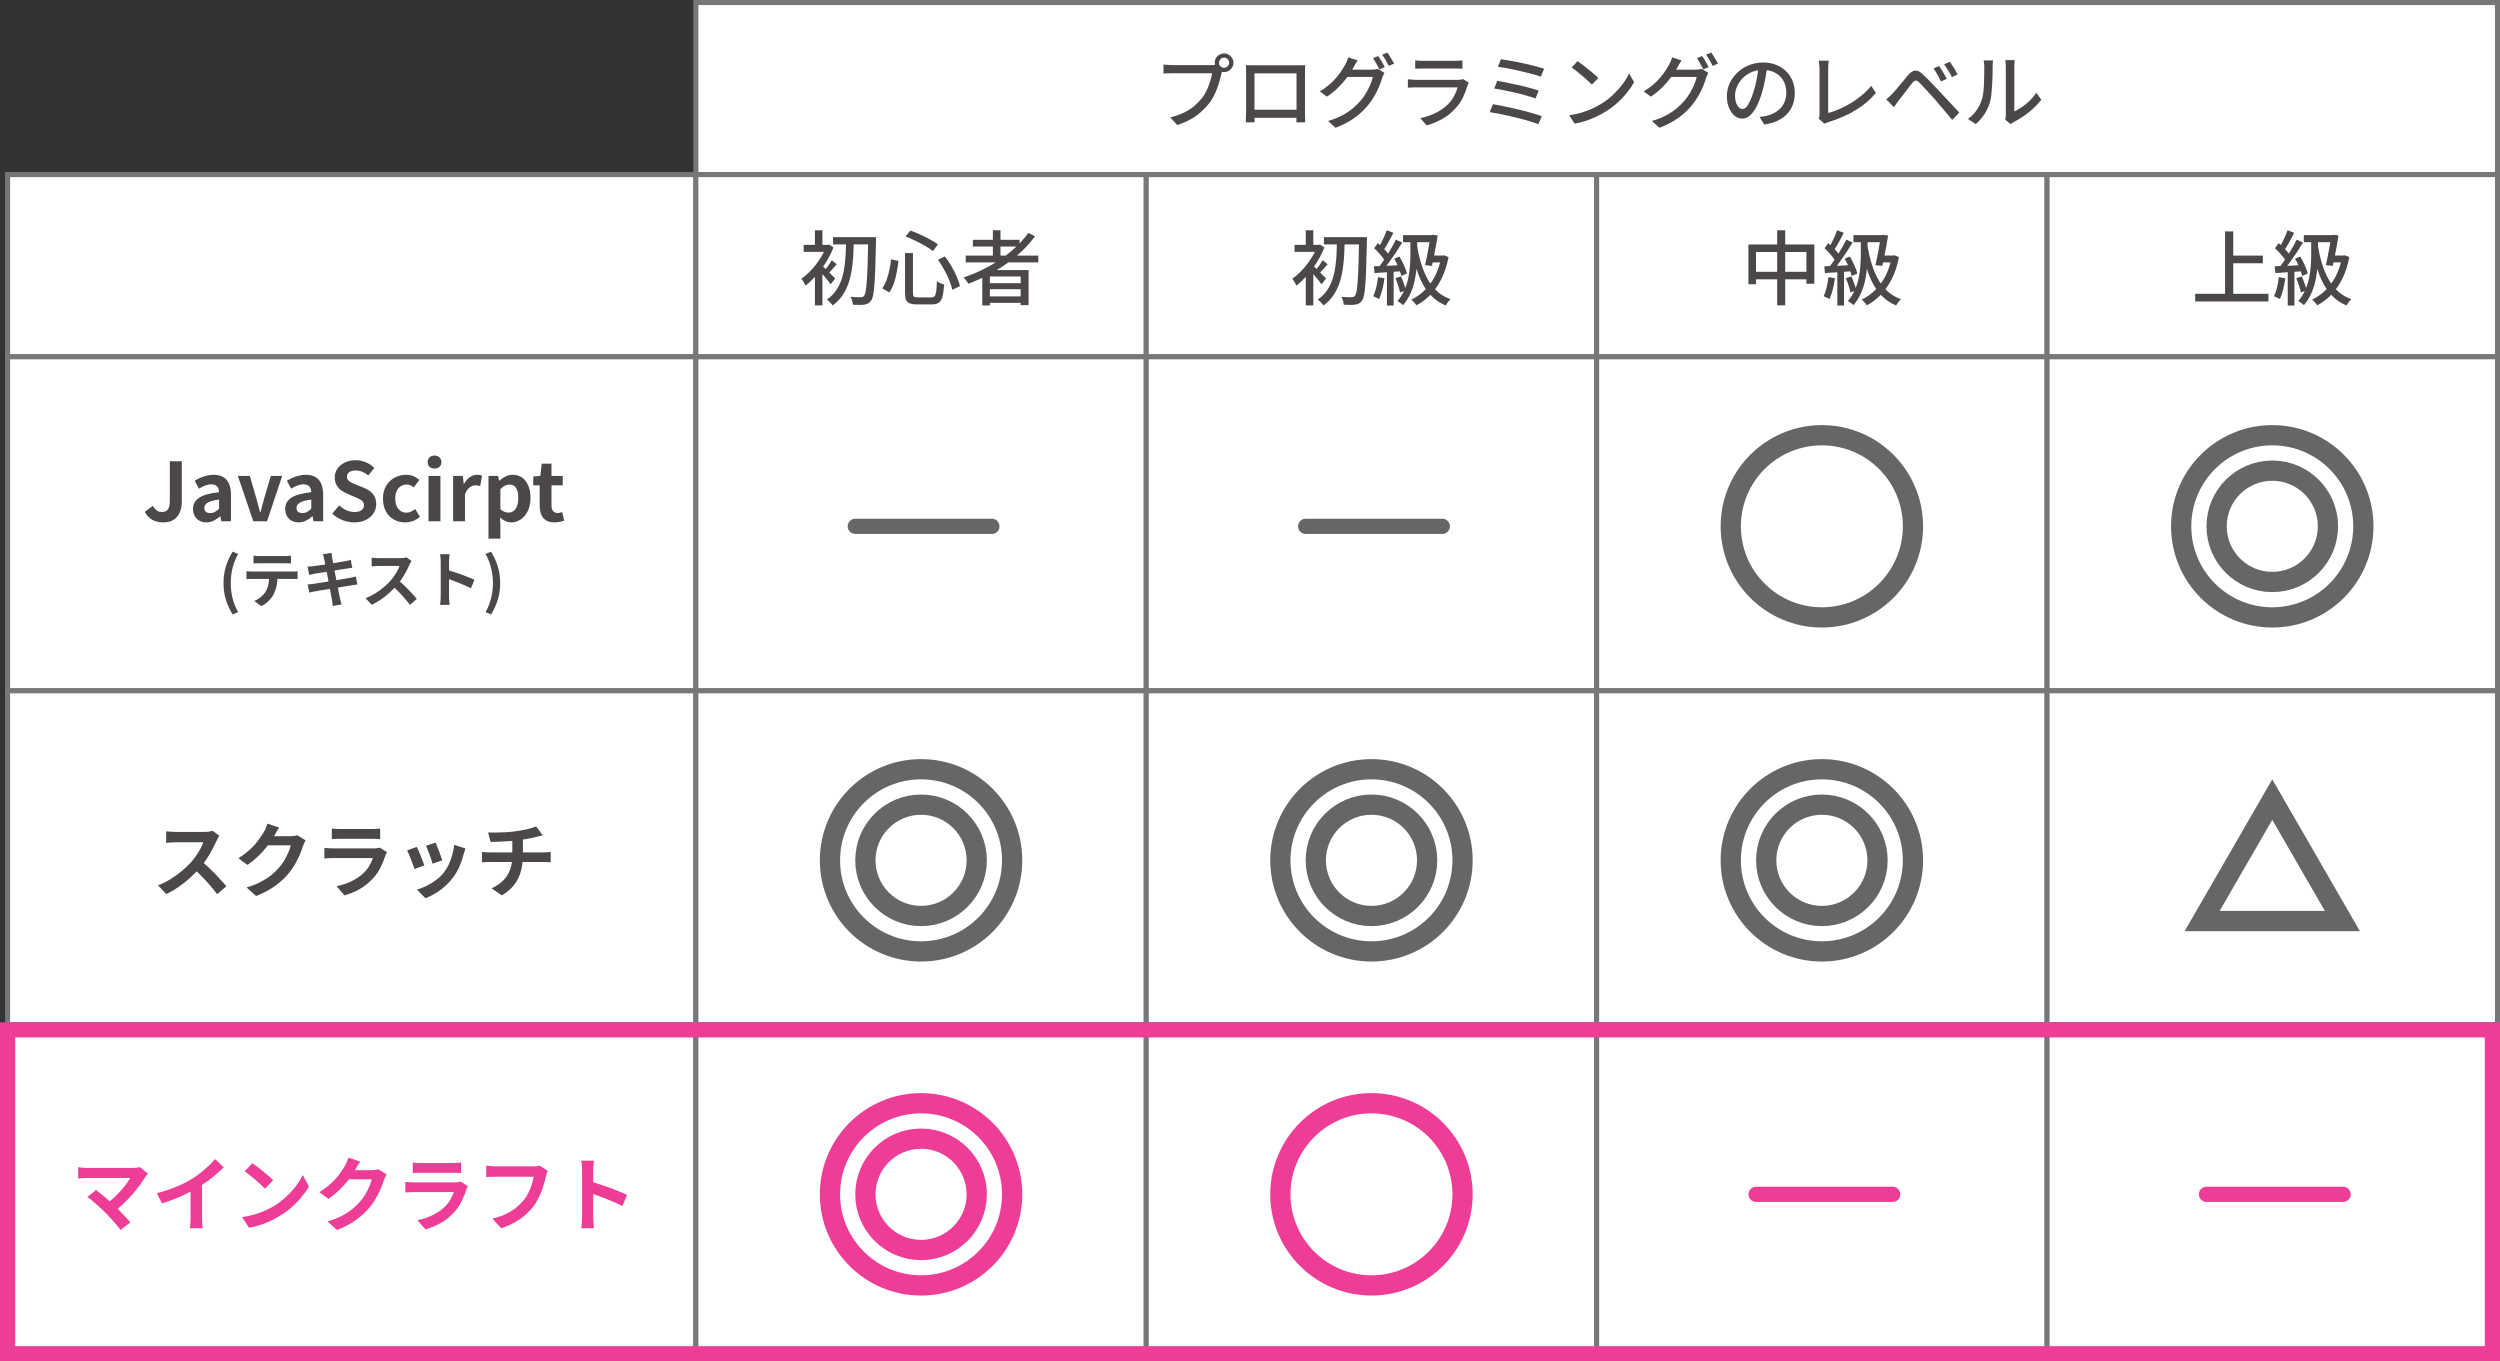 <svg width="494" height="269" viewBox="0 0 494 269" fill="none" xmlns="http://www.w3.org/2000/svg">
<rect x="0" y="0" width="494" height="269" fill="#333333" stroke="none"/>
<rect x="137.5" y="0.5" width="356" height="34" fill="white" stroke="#777777"/>
<rect x="1.5" y="34.5" width="136" height="36" fill="white" stroke="#777777"/>
<rect x="1.5" y="70.5" width="136" height="66" fill="white" stroke="#777777"/>
<rect x="1.5" y="136.5" width="136" height="66" fill="white" stroke="#777777"/>
<rect x="1.5" y="202.5" width="136" height="66" fill="white" stroke="#777777"/>
<rect x="137.5" y="34.5" width="89" height="36" fill="white" stroke="#777777"/>
<rect x="226.5" y="34.5" width="89" height="36" fill="white" stroke="#777777"/>
<rect x="315.5" y="34.5" width="89" height="36" fill="white" stroke="#777777"/>
<rect x="404.5" y="34.5" width="89" height="36" fill="white" stroke="#777777"/>
<rect x="137.5" y="70.5" width="89" height="66" fill="white" stroke="#777777"/>
<rect x="226.5" y="70.5" width="89" height="66" fill="white" stroke="#777777"/>
<rect x="315.5" y="70.5" width="89" height="66" fill="white" stroke="#777777"/>
<rect x="404.5" y="70.5" width="89" height="66" fill="white" stroke="#777777"/>
<rect x="137.5" y="136.5" width="89" height="66" fill="white" stroke="#777777"/>
<rect x="226.5" y="136.5" width="89" height="66" fill="white" stroke="#777777"/>
<rect x="315.5" y="136.5" width="89" height="66" fill="white" stroke="#777777"/>
<rect x="404.5" y="136.5" width="89" height="66" fill="white" stroke="#777777"/>
<rect x="137.5" y="202.5" width="89" height="66" fill="white" stroke="#777777"/>
<rect x="226.5" y="202.5" width="89" height="66" fill="white" stroke="#777777"/>
<rect x="315.5" y="202.5" width="89" height="66" fill="white" stroke="#777777"/>
<rect x="404.5" y="202.5" width="89" height="66" fill="white" stroke="#777777"/>
<path d="M43.344 165.152C43.28 165.248 43.184 165.397 43.056 165.6C42.939 165.803 42.848 165.989 42.784 166.16C42.56 166.661 42.283 167.221 41.952 167.84C41.632 168.459 41.264 169.083 40.848 169.712C40.443 170.331 40.011 170.912 39.552 171.456C38.955 172.128 38.293 172.795 37.568 173.456C36.853 174.107 36.096 174.709 35.296 175.264C34.507 175.808 33.696 176.277 32.864 176.672L31.216 174.944C32.08 174.613 32.917 174.197 33.728 173.696C34.539 173.195 35.291 172.651 35.984 172.064C36.677 171.477 37.275 170.907 37.776 170.352C38.128 169.947 38.459 169.515 38.768 169.056C39.088 168.597 39.371 168.144 39.616 167.696C39.861 167.237 40.043 166.816 40.16 166.432C40.053 166.432 39.861 166.432 39.584 166.432C39.307 166.432 38.981 166.432 38.608 166.432C38.245 166.432 37.861 166.432 37.456 166.432C37.051 166.432 36.661 166.432 36.288 166.432C35.925 166.432 35.605 166.432 35.328 166.432C35.051 166.432 34.853 166.432 34.736 166.432C34.512 166.432 34.277 166.443 34.032 166.464C33.787 166.475 33.552 166.491 33.328 166.512C33.115 166.523 32.949 166.533 32.832 166.544V164.272C32.992 164.283 33.189 164.299 33.424 164.32C33.659 164.341 33.893 164.357 34.128 164.368C34.373 164.379 34.576 164.384 34.736 164.384C34.875 164.384 35.093 164.384 35.392 164.384C35.691 164.384 36.032 164.384 36.416 164.384C36.8 164.384 37.195 164.384 37.6 164.384C38.016 164.384 38.411 164.384 38.784 164.384C39.168 164.384 39.499 164.384 39.776 164.384C40.053 164.384 40.256 164.384 40.384 164.384C40.736 164.384 41.056 164.363 41.344 164.32C41.643 164.277 41.872 164.229 42.032 164.176L43.344 165.152ZM39.76 170.128C40.176 170.459 40.619 170.843 41.088 171.28C41.557 171.717 42.021 172.171 42.48 172.64C42.939 173.109 43.36 173.563 43.744 174C44.139 174.427 44.469 174.8 44.736 175.12L42.912 176.704C42.517 176.16 42.064 175.595 41.552 175.008C41.051 174.421 40.517 173.84 39.952 173.264C39.397 172.677 38.832 172.123 38.256 171.6L39.76 170.128ZM60.384 166.048C60.299 166.197 60.208 166.379 60.112 166.592C60.016 166.795 59.931 166.997 59.856 167.2C59.717 167.669 59.52 168.208 59.264 168.816C59.019 169.413 58.709 170.037 58.336 170.688C57.973 171.328 57.552 171.947 57.072 172.544C56.304 173.461 55.408 174.293 54.384 175.04C53.371 175.787 52.112 176.459 50.608 177.056L48.72 175.36C49.808 175.04 50.747 174.672 51.536 174.256C52.325 173.84 53.013 173.397 53.6 172.928C54.187 172.448 54.709 171.941 55.168 171.408C55.541 170.992 55.883 170.523 56.192 170C56.501 169.467 56.768 168.939 56.992 168.416C57.216 167.893 57.365 167.435 57.44 167.04H52.048L52.784 165.232C52.933 165.232 53.163 165.232 53.472 165.232C53.792 165.232 54.149 165.232 54.544 165.232C54.949 165.232 55.344 165.232 55.728 165.232C56.123 165.232 56.464 165.232 56.752 165.232C57.051 165.232 57.253 165.232 57.36 165.232C57.605 165.232 57.851 165.216 58.096 165.184C58.352 165.152 58.571 165.104 58.752 165.04L60.384 166.048ZM55.168 163.52C54.976 163.797 54.789 164.096 54.608 164.416C54.427 164.736 54.288 164.981 54.192 165.152C53.829 165.792 53.381 166.459 52.848 167.152C52.325 167.835 51.728 168.501 51.056 169.152C50.384 169.792 49.669 170.379 48.912 170.912L47.104 169.584C47.808 169.147 48.427 168.699 48.96 168.24C49.504 167.781 49.973 167.328 50.368 166.88C50.763 166.421 51.099 165.984 51.376 165.568C51.664 165.141 51.909 164.763 52.112 164.432C52.24 164.229 52.373 163.968 52.512 163.648C52.651 163.317 52.757 163.019 52.832 162.752L55.168 163.52ZM65.568 163.728C65.792 163.76 66.059 163.781 66.368 163.792C66.677 163.803 66.965 163.808 67.232 163.808C67.435 163.808 67.744 163.808 68.16 163.808C68.587 163.808 69.056 163.808 69.568 163.808C70.091 163.808 70.608 163.808 71.12 163.808C71.632 163.808 72.091 163.808 72.496 163.808C72.901 163.808 73.2 163.808 73.392 163.808C73.637 163.808 73.931 163.803 74.272 163.792C74.613 163.781 74.896 163.76 75.12 163.728V165.792C74.907 165.771 74.629 165.76 74.288 165.76C73.957 165.749 73.648 165.744 73.36 165.744C73.189 165.744 72.896 165.744 72.48 165.744C72.075 165.744 71.611 165.744 71.088 165.744C70.576 165.744 70.059 165.744 69.536 165.744C69.024 165.744 68.56 165.744 68.144 165.744C67.728 165.744 67.424 165.744 67.232 165.744C66.976 165.744 66.693 165.749 66.384 165.76C66.085 165.771 65.813 165.781 65.568 165.792V163.728ZM76.464 168.368C76.411 168.475 76.352 168.592 76.288 168.72C76.235 168.848 76.192 168.955 76.16 169.04C75.915 169.808 75.605 170.576 75.232 171.344C74.869 172.101 74.389 172.811 73.792 173.472C72.992 174.368 72.096 175.099 71.104 175.664C70.112 176.219 69.104 176.64 68.08 176.928L66.496 175.12C67.701 174.864 68.773 174.491 69.712 174C70.651 173.509 71.424 172.949 72.032 172.32C72.459 171.883 72.8 171.424 73.056 170.944C73.323 170.453 73.531 169.989 73.68 169.552C73.563 169.552 73.36 169.552 73.072 169.552C72.784 169.552 72.437 169.552 72.032 169.552C71.637 169.552 71.211 169.552 70.752 169.552C70.293 169.552 69.824 169.552 69.344 169.552C68.864 169.552 68.405 169.552 67.968 169.552C67.531 169.552 67.136 169.552 66.784 169.552C66.443 169.552 66.165 169.552 65.952 169.552C65.76 169.552 65.488 169.557 65.136 169.568C64.784 169.579 64.437 169.6 64.096 169.632V167.552C64.437 167.573 64.768 167.595 65.088 167.616C65.419 167.637 65.707 167.648 65.952 167.648C66.112 167.648 66.352 167.648 66.672 167.648C67.003 167.648 67.381 167.648 67.808 167.648C68.235 167.648 68.688 167.648 69.168 167.648C69.659 167.648 70.144 167.648 70.624 167.648C71.115 167.648 71.579 167.648 72.016 167.648C72.453 167.648 72.832 167.648 73.152 167.648C73.472 167.648 73.712 167.648 73.872 167.648C74.128 167.648 74.357 167.632 74.56 167.6C74.773 167.568 74.933 167.531 75.04 167.488L76.464 168.368ZM86.08 166.496C86.155 166.667 86.251 166.912 86.368 167.232C86.496 167.541 86.629 167.877 86.768 168.24C86.907 168.592 87.029 168.928 87.136 169.248C87.243 169.568 87.328 169.819 87.392 170L85.472 170.672C85.429 170.469 85.355 170.213 85.248 169.904C85.141 169.595 85.024 169.269 84.896 168.928C84.768 168.576 84.64 168.24 84.512 167.92C84.384 167.6 84.272 167.333 84.176 167.12L86.08 166.496ZM91.984 167.664C91.899 167.92 91.824 168.139 91.76 168.32C91.707 168.501 91.653 168.672 91.6 168.832C91.397 169.643 91.12 170.453 90.768 171.264C90.416 172.064 89.968 172.816 89.424 173.52C88.677 174.48 87.829 175.296 86.88 175.968C85.941 176.629 85.003 177.136 84.064 177.488L82.384 175.776C82.971 175.616 83.589 175.381 84.24 175.072C84.891 174.752 85.52 174.368 86.128 173.92C86.736 173.472 87.259 172.976 87.696 172.432C88.059 171.973 88.379 171.451 88.656 170.864C88.944 170.267 89.179 169.632 89.36 168.96C89.552 168.277 89.68 167.605 89.744 166.944L91.984 167.664ZM82.368 167.344C82.475 167.547 82.592 167.808 82.72 168.128C82.859 168.448 82.997 168.784 83.136 169.136C83.275 169.488 83.408 169.829 83.536 170.16C83.675 170.491 83.781 170.768 83.856 170.992L81.904 171.728C81.84 171.515 81.744 171.237 81.616 170.896C81.499 170.555 81.365 170.197 81.216 169.824C81.067 169.44 80.923 169.088 80.784 168.768C80.656 168.448 80.544 168.203 80.448 168.032L82.368 167.344ZM96.448 164.512C96.853 164.512 97.371 164.512 98 164.512C98.629 164.501 99.291 164.48 99.984 164.448C100.677 164.405 101.317 164.341 101.904 164.256C102.309 164.203 102.704 164.139 103.088 164.064C103.483 163.989 103.856 163.915 104.208 163.84C104.571 163.755 104.896 163.664 105.184 163.568C105.483 163.472 105.733 163.381 105.936 163.296L107.248 165.056C106.971 165.12 106.731 165.179 106.528 165.232C106.325 165.285 106.155 165.328 106.016 165.36C105.685 165.445 105.328 165.531 104.944 165.616C104.56 165.691 104.165 165.76 103.76 165.824C103.355 165.888 102.944 165.952 102.528 166.016C101.92 166.101 101.275 166.165 100.592 166.208C99.909 166.251 99.248 166.288 98.608 166.32C97.968 166.341 97.413 166.357 96.944 166.368L96.448 164.512ZM97.136 175.536C98.075 175.109 98.843 174.592 99.44 173.984C100.048 173.365 100.496 172.656 100.784 171.856C101.083 171.045 101.232 170.139 101.232 169.136C101.232 169.136 101.232 169.019 101.232 168.784C101.232 168.539 101.232 168.176 101.232 167.696C101.232 167.205 101.232 166.587 101.232 165.84L103.328 165.6C103.328 165.877 103.328 166.176 103.328 166.496C103.328 166.805 103.328 167.115 103.328 167.424C103.328 167.733 103.328 168.016 103.328 168.272C103.328 168.517 103.328 168.72 103.328 168.88C103.328 169.029 103.328 169.104 103.328 169.104C103.328 170.171 103.195 171.184 102.928 172.144C102.672 173.104 102.24 173.989 101.632 174.8C101.024 175.6 100.203 176.309 99.168 176.928L97.136 175.536ZM95.248 168.336C95.472 168.357 95.712 168.379 95.968 168.4C96.224 168.421 96.475 168.432 96.72 168.432C96.869 168.432 97.152 168.432 97.568 168.432C97.984 168.432 98.485 168.432 99.072 168.432C99.669 168.432 100.309 168.432 100.992 168.432C101.675 168.432 102.357 168.432 103.04 168.432C103.723 168.432 104.363 168.432 104.96 168.432C105.557 168.432 106.069 168.432 106.496 168.432C106.923 168.432 107.211 168.432 107.36 168.432C107.477 168.432 107.627 168.427 107.808 168.416C107.989 168.405 108.171 168.395 108.352 168.384C108.544 168.363 108.699 168.347 108.816 168.336V170.4C108.603 170.379 108.368 170.363 108.112 170.352C107.867 170.341 107.632 170.336 107.408 170.336C107.259 170.336 106.971 170.336 106.544 170.336C106.128 170.336 105.616 170.336 105.008 170.336C104.411 170.336 103.765 170.336 103.072 170.336C102.389 170.336 101.701 170.336 101.008 170.336C100.325 170.336 99.685 170.336 99.088 170.336C98.491 170.336 97.984 170.336 97.568 170.336C97.152 170.336 96.88 170.336 96.752 170.336C96.507 170.336 96.245 170.341 95.968 170.352C95.691 170.363 95.451 170.379 95.248 170.4V168.336Z" fill="#4D4848"/>
<path d="M29.248 231.92C29.131 232.048 29.024 232.165 28.928 232.272C28.843 232.379 28.768 232.485 28.704 232.592C28.384 233.104 28.005 233.659 27.568 234.256C27.131 234.853 26.645 235.456 26.112 236.064C25.579 236.672 25.013 237.259 24.416 237.824C23.829 238.389 23.221 238.901 22.592 239.36L21.008 237.872C21.541 237.509 22.043 237.109 22.512 236.672C22.992 236.224 23.435 235.771 23.84 235.312C24.256 234.853 24.624 234.405 24.944 233.968C25.264 233.531 25.531 233.131 25.744 232.768C25.531 232.768 25.248 232.768 24.896 232.768C24.544 232.768 24.133 232.768 23.664 232.768C23.205 232.768 22.72 232.768 22.208 232.768C21.696 232.768 21.184 232.768 20.672 232.768C20.171 232.768 19.691 232.768 19.232 232.768C18.784 232.768 18.389 232.768 18.048 232.768C17.717 232.768 17.461 232.768 17.28 232.768C17.067 232.768 16.837 232.773 16.592 232.784C16.357 232.795 16.133 232.811 15.92 232.832C15.707 232.853 15.547 232.869 15.44 232.88V230.64C15.579 230.651 15.755 230.672 15.968 230.704C16.192 230.736 16.421 230.757 16.656 230.768C16.891 230.779 17.099 230.784 17.28 230.784C17.419 230.784 17.653 230.784 17.984 230.784C18.325 230.784 18.725 230.784 19.184 230.784C19.643 230.784 20.133 230.784 20.656 230.784C21.189 230.784 21.723 230.784 22.256 230.784C22.8 230.784 23.323 230.784 23.824 230.784C24.325 230.784 24.773 230.784 25.168 230.784C25.573 230.784 25.904 230.784 26.16 230.784C26.789 230.784 27.285 230.725 27.648 230.608L29.248 231.92ZM20.8 239.584C20.565 239.349 20.293 239.093 19.984 238.816C19.685 238.528 19.371 238.24 19.04 237.952C18.72 237.664 18.405 237.397 18.096 237.152C17.797 236.896 17.525 236.683 17.28 236.512L18.976 235.152C19.189 235.312 19.44 235.509 19.728 235.744C20.027 235.979 20.341 236.235 20.672 236.512C21.003 236.789 21.339 237.077 21.68 237.376C22.021 237.675 22.347 237.968 22.656 238.256C23.008 238.597 23.371 238.965 23.744 239.36C24.128 239.755 24.491 240.139 24.832 240.512C25.184 240.885 25.483 241.232 25.728 241.552L23.856 243.04C23.632 242.741 23.344 242.395 22.992 242C22.651 241.595 22.288 241.179 21.904 240.752C21.52 240.325 21.152 239.936 20.8 239.584ZM30.992 235.776C32.432 235.403 33.733 234.971 34.896 234.48C36.069 233.979 37.099 233.456 37.984 232.912C38.539 232.571 39.093 232.181 39.648 231.744C40.213 231.296 40.741 230.837 41.232 230.368C41.733 229.899 42.155 229.451 42.496 229.024L44.224 230.672C43.733 231.152 43.195 231.637 42.608 232.128C42.032 232.619 41.429 233.088 40.8 233.536C40.171 233.984 39.547 234.395 38.928 234.768C38.32 235.12 37.637 235.483 36.88 235.856C36.133 236.229 35.344 236.581 34.512 236.912C33.68 237.243 32.843 237.536 32 237.792L30.992 235.776ZM37.648 233.936L39.92 233.408V240.608C39.92 240.843 39.925 241.099 39.936 241.376C39.947 241.653 39.963 241.909 39.984 242.144C40.005 242.389 40.032 242.576 40.064 242.704H37.536C37.557 242.576 37.573 242.389 37.584 242.144C37.605 241.909 37.621 241.653 37.632 241.376C37.643 241.099 37.648 240.843 37.648 240.608V233.936ZM49.856 229.84C50.133 230.032 50.459 230.267 50.832 230.544C51.205 230.821 51.589 231.125 51.984 231.456C52.389 231.776 52.768 232.091 53.12 232.4C53.472 232.709 53.76 232.987 53.984 233.232L52.352 234.896C52.149 234.672 51.883 234.405 51.552 234.096C51.221 233.787 50.864 233.467 50.48 233.136C50.096 232.805 49.717 232.491 49.344 232.192C48.971 231.893 48.64 231.643 48.352 231.44L49.856 229.84ZM47.856 240.496C48.688 240.379 49.472 240.213 50.208 240C50.944 239.787 51.627 239.541 52.256 239.264C52.885 238.987 53.461 238.699 53.984 238.4C54.891 237.856 55.723 237.237 56.48 236.544C57.237 235.851 57.899 235.131 58.464 234.384C59.029 233.627 59.477 232.891 59.808 232.176L61.056 234.432C60.651 235.147 60.149 235.861 59.552 236.576C58.965 237.291 58.299 237.973 57.552 238.624C56.805 239.264 56 239.84 55.136 240.352C54.592 240.683 54.005 240.997 53.376 241.296C52.747 241.584 52.08 241.84 51.376 242.064C50.683 242.299 49.957 242.48 49.2 242.608L47.856 240.496ZM76.384 232.048C76.299 232.197 76.208 232.379 76.112 232.592C76.016 232.795 75.931 232.997 75.856 233.2C75.717 233.669 75.52 234.208 75.264 234.816C75.019 235.413 74.709 236.037 74.336 236.688C73.973 237.328 73.552 237.947 73.072 238.544C72.304 239.461 71.408 240.293 70.384 241.04C69.371 241.787 68.112 242.459 66.608 243.056L64.72 241.36C65.808 241.04 66.747 240.672 67.536 240.256C68.325 239.84 69.013 239.397 69.6 238.928C70.187 238.448 70.709 237.941 71.168 237.408C71.541 236.992 71.883 236.523 72.192 236C72.501 235.467 72.768 234.939 72.992 234.416C73.216 233.893 73.365 233.435 73.44 233.04H68.048L68.784 231.232C68.933 231.232 69.163 231.232 69.472 231.232C69.792 231.232 70.149 231.232 70.544 231.232C70.949 231.232 71.344 231.232 71.728 231.232C72.123 231.232 72.464 231.232 72.752 231.232C73.051 231.232 73.253 231.232 73.36 231.232C73.605 231.232 73.851 231.216 74.096 231.184C74.352 231.152 74.571 231.104 74.752 231.04L76.384 232.048ZM71.168 229.52C70.976 229.797 70.789 230.096 70.608 230.416C70.427 230.736 70.288 230.981 70.192 231.152C69.829 231.792 69.381 232.459 68.848 233.152C68.325 233.835 67.728 234.501 67.056 235.152C66.384 235.792 65.669 236.379 64.912 236.912L63.104 235.584C63.808 235.147 64.427 234.699 64.96 234.24C65.504 233.781 65.973 233.328 66.368 232.88C66.763 232.421 67.099 231.984 67.376 231.568C67.664 231.141 67.909 230.763 68.112 230.432C68.24 230.229 68.373 229.968 68.512 229.648C68.651 229.317 68.757 229.019 68.832 228.752L71.168 229.52ZM81.568 229.728C81.792 229.76 82.059 229.781 82.368 229.792C82.677 229.803 82.965 229.808 83.232 229.808C83.435 229.808 83.744 229.808 84.16 229.808C84.587 229.808 85.056 229.808 85.568 229.808C86.091 229.808 86.608 229.808 87.12 229.808C87.632 229.808 88.091 229.808 88.496 229.808C88.901 229.808 89.2 229.808 89.392 229.808C89.637 229.808 89.931 229.803 90.272 229.792C90.613 229.781 90.896 229.76 91.12 229.728V231.792C90.907 231.771 90.629 231.76 90.288 231.76C89.957 231.749 89.648 231.744 89.36 231.744C89.189 231.744 88.896 231.744 88.48 231.744C88.075 231.744 87.611 231.744 87.088 231.744C86.576 231.744 86.059 231.744 85.536 231.744C85.024 231.744 84.56 231.744 84.144 231.744C83.728 231.744 83.424 231.744 83.232 231.744C82.976 231.744 82.693 231.749 82.384 231.76C82.085 231.771 81.813 231.781 81.568 231.792V229.728ZM92.464 234.368C92.411 234.475 92.352 234.592 92.288 234.72C92.235 234.848 92.192 234.955 92.16 235.04C91.915 235.808 91.605 236.576 91.232 237.344C90.869 238.101 90.389 238.811 89.792 239.472C88.992 240.368 88.096 241.099 87.104 241.664C86.112 242.219 85.104 242.64 84.08 242.928L82.496 241.12C83.701 240.864 84.773 240.491 85.712 240C86.651 239.509 87.424 238.949 88.032 238.32C88.459 237.883 88.8 237.424 89.056 236.944C89.323 236.453 89.531 235.989 89.68 235.552C89.563 235.552 89.36 235.552 89.072 235.552C88.784 235.552 88.437 235.552 88.032 235.552C87.637 235.552 87.211 235.552 86.752 235.552C86.293 235.552 85.824 235.552 85.344 235.552C84.864 235.552 84.405 235.552 83.968 235.552C83.531 235.552 83.136 235.552 82.784 235.552C82.443 235.552 82.165 235.552 81.952 235.552C81.76 235.552 81.488 235.557 81.136 235.568C80.784 235.579 80.437 235.6 80.096 235.632V233.552C80.437 233.573 80.768 233.595 81.088 233.616C81.419 233.637 81.707 233.648 81.952 233.648C82.112 233.648 82.352 233.648 82.672 233.648C83.003 233.648 83.381 233.648 83.808 233.648C84.235 233.648 84.688 233.648 85.168 233.648C85.659 233.648 86.144 233.648 86.624 233.648C87.115 233.648 87.579 233.648 88.016 233.648C88.453 233.648 88.832 233.648 89.152 233.648C89.472 233.648 89.712 233.648 89.872 233.648C90.128 233.648 90.357 233.632 90.56 233.6C90.773 233.568 90.933 233.531 91.04 233.488L92.464 234.368ZM108.224 231.344C108.149 231.493 108.08 231.675 108.016 231.888C107.963 232.091 107.915 232.283 107.872 232.464C107.787 232.848 107.675 233.285 107.536 233.776C107.397 234.267 107.232 234.773 107.04 235.296C106.848 235.819 106.619 236.336 106.352 236.848C106.096 237.36 105.803 237.84 105.472 238.288C104.992 238.917 104.432 239.515 103.792 240.08C103.152 240.635 102.437 241.136 101.648 241.584C100.859 242.021 99.989 242.395 99.04 242.704L97.296 240.8C98.352 240.544 99.264 240.229 100.032 239.856C100.811 239.472 101.488 239.045 102.064 238.576C102.64 238.096 103.141 237.584 103.568 237.04C103.92 236.592 104.219 236.107 104.464 235.584C104.72 235.061 104.928 234.533 105.088 234C105.259 233.467 105.376 232.976 105.44 232.528C105.28 232.528 105.013 232.528 104.64 232.528C104.277 232.528 103.845 232.528 103.344 232.528C102.853 232.528 102.336 232.528 101.792 232.528C101.259 232.528 100.741 232.528 100.24 232.528C99.739 232.528 99.285 232.528 98.88 232.528C98.485 232.528 98.187 232.528 97.984 232.528C97.621 232.528 97.264 232.533 96.912 232.544C96.571 232.555 96.293 232.571 96.08 232.592V230.336C96.251 230.347 96.448 230.363 96.672 230.384C96.896 230.405 97.131 230.427 97.376 230.448C97.621 230.459 97.829 230.464 98 230.464C98.16 230.464 98.4 230.464 98.72 230.464C99.04 230.464 99.408 230.464 99.824 230.464C100.24 230.464 100.672 230.464 101.12 230.464C101.579 230.464 102.032 230.464 102.48 230.464C102.928 230.464 103.349 230.464 103.744 230.464C104.139 230.464 104.48 230.464 104.768 230.464C105.067 230.464 105.275 230.464 105.392 230.464C105.552 230.464 105.749 230.459 105.984 230.448C106.219 230.427 106.437 230.389 106.64 230.336L108.224 231.344ZM115.024 240.464C115.024 240.261 115.024 239.931 115.024 239.472C115.024 239.003 115.024 238.464 115.024 237.856C115.024 237.237 115.024 236.592 115.024 235.92C115.024 235.248 115.024 234.603 115.024 233.984C115.024 233.355 115.024 232.8 115.024 232.32C115.024 231.84 115.024 231.488 115.024 231.264C115.024 230.987 115.008 230.667 114.976 230.304C114.955 229.941 114.917 229.621 114.864 229.344H117.36C117.328 229.621 117.296 229.931 117.264 230.272C117.232 230.603 117.216 230.933 117.216 231.264C117.216 231.563 117.216 231.968 117.216 232.48C117.216 232.992 117.216 233.563 117.216 234.192C117.216 234.811 117.216 235.445 117.216 236.096C117.216 236.736 117.216 237.355 117.216 237.952C117.216 238.549 117.216 239.072 117.216 239.52C117.216 239.957 117.216 240.272 117.216 240.464C117.216 240.613 117.221 240.827 117.232 241.104C117.243 241.371 117.264 241.648 117.296 241.936C117.328 242.224 117.349 242.48 117.36 242.704H114.864C114.907 242.384 114.944 242.011 114.976 241.584C115.008 241.157 115.024 240.784 115.024 240.464ZM116.736 233.488C117.269 233.627 117.867 233.808 118.528 234.032C119.189 234.245 119.856 234.475 120.528 234.72C121.2 234.965 121.829 235.211 122.416 235.456C123.013 235.691 123.509 235.909 123.904 236.112L122.992 238.32C122.544 238.085 122.048 237.851 121.504 237.616C120.96 237.371 120.405 237.136 119.84 236.912C119.285 236.688 118.736 236.48 118.192 236.288C117.659 236.096 117.173 235.925 116.736 235.776V233.488Z" fill="#EE3D96"/>
<path d="M32.259 103.224C31.405 103.224 30.68 103.053 30.083 102.712C29.485 102.36 28.989 101.837 28.595 101.144L30.211 99.944C30.445 100.371 30.712 100.685 31.011 100.888C31.309 101.08 31.629 101.176 31.971 101.176C32.493 101.176 32.888 101.016 33.155 100.696C33.421 100.376 33.555 99.805 33.555 98.984V91.144H35.923V99.176C35.923 99.923 35.795 100.605 35.539 101.224C35.283 101.832 34.883 102.317 34.339 102.68C33.805 103.043 33.112 103.224 32.259 103.224ZM40.776 103.224C40.254 103.224 39.79 103.112 39.384 102.888C38.99 102.653 38.68 102.333 38.456 101.928C38.243 101.523 38.136 101.064 38.136 100.552C38.136 99.603 38.547 98.867 39.368 98.344C40.19 97.811 41.496 97.448 43.288 97.256C43.278 96.957 43.224 96.696 43.128 96.472C43.032 96.237 42.872 96.051 42.648 95.912C42.435 95.773 42.142 95.704 41.768 95.704C41.352 95.704 40.942 95.784 40.536 95.944C40.131 96.104 39.72 96.312 39.304 96.568L38.472 95C38.824 94.776 39.198 94.579 39.592 94.408C39.987 94.237 40.403 94.099 40.84 93.992C41.278 93.875 41.731 93.816 42.2 93.816C42.958 93.816 43.592 93.965 44.104 94.264C44.616 94.563 45 95.005 45.256 95.592C45.512 96.179 45.64 96.904 45.64 97.768V103H43.72L43.56 102.04H43.48C43.096 102.381 42.68 102.664 42.232 102.888C41.784 103.112 41.299 103.224 40.776 103.224ZM41.56 101.384C41.891 101.384 42.19 101.309 42.456 101.16C42.734 101 43.011 100.781 43.288 100.504V98.712C42.563 98.797 41.987 98.92 41.56 99.08C41.134 99.24 40.83 99.432 40.648 99.656C40.467 99.869 40.376 100.109 40.376 100.376C40.376 100.728 40.483 100.984 40.696 101.144C40.92 101.304 41.208 101.384 41.56 101.384ZM50.053 103L46.997 94.04H49.365L50.661 98.504C50.789 98.952 50.912 99.405 51.029 99.864C51.157 100.312 51.28 100.765 51.397 101.224H51.477C51.595 100.765 51.712 100.312 51.829 99.864C51.957 99.405 52.08 98.952 52.197 98.504L53.509 94.04H55.765L52.773 103H50.053ZM58.995 103.224C58.472 103.224 58.008 103.112 57.603 102.888C57.208 102.653 56.899 102.333 56.675 101.928C56.462 101.523 56.355 101.064 56.355 100.552C56.355 99.603 56.766 98.867 57.587 98.344C58.408 97.811 59.715 97.448 61.507 97.256C61.496 96.957 61.443 96.696 61.347 96.472C61.251 96.237 61.091 96.051 60.867 95.912C60.654 95.773 60.36 95.704 59.987 95.704C59.571 95.704 59.16 95.784 58.755 95.944C58.35 96.104 57.939 96.312 57.523 96.568L56.691 95C57.043 94.776 57.416 94.579 57.811 94.408C58.206 94.237 58.622 94.099 59.059 93.992C59.496 93.875 59.95 93.816 60.419 93.816C61.176 93.816 61.811 93.965 62.323 94.264C62.835 94.563 63.219 95.005 63.475 95.592C63.731 96.179 63.859 96.904 63.859 97.768V103H61.939L61.779 102.04H61.699C61.315 102.381 60.899 102.664 60.451 102.888C60.003 103.112 59.518 103.224 58.995 103.224ZM59.779 101.384C60.11 101.384 60.408 101.309 60.675 101.16C60.952 101 61.23 100.781 61.507 100.504V98.712C60.782 98.797 60.206 98.92 59.779 99.08C59.352 99.24 59.048 99.432 58.867 99.656C58.686 99.869 58.595 100.109 58.595 100.376C58.595 100.728 58.702 100.984 58.915 101.144C59.139 101.304 59.427 101.384 59.779 101.384ZM69.984 103.224C69.195 103.224 68.421 103.075 67.664 102.776C66.907 102.477 66.24 102.051 65.664 101.496L67.024 99.864C67.44 100.259 67.915 100.579 68.448 100.824C68.992 101.059 69.52 101.176 70.032 101.176C70.651 101.176 71.12 101.053 71.44 100.808C71.76 100.563 71.92 100.232 71.92 99.816C71.92 99.517 71.84 99.283 71.68 99.112C71.531 98.931 71.323 98.771 71.056 98.632C70.79 98.493 70.48 98.355 70.128 98.216L68.56 97.528C68.165 97.368 67.781 97.155 67.408 96.888C67.046 96.611 66.742 96.264 66.496 95.848C66.261 95.432 66.144 94.936 66.144 94.36C66.144 93.709 66.32 93.128 66.672 92.616C67.024 92.104 67.51 91.699 68.128 91.4C68.747 91.091 69.451 90.936 70.24 90.936C70.944 90.936 71.621 91.069 72.272 91.336C72.923 91.603 73.488 91.981 73.968 92.472L72.768 93.944C72.395 93.635 72.005 93.395 71.6 93.224C71.195 93.053 70.742 92.968 70.24 92.968C69.728 92.968 69.317 93.08 69.008 93.304C68.71 93.517 68.56 93.821 68.56 94.216C68.56 94.493 68.645 94.723 68.816 94.904C68.987 95.085 69.211 95.245 69.488 95.384C69.766 95.512 70.07 95.645 70.4 95.784L71.952 96.408C72.432 96.6 72.848 96.84 73.2 97.128C73.563 97.416 73.84 97.763 74.032 98.168C74.235 98.573 74.336 99.064 74.336 99.64C74.336 100.28 74.16 100.872 73.808 101.416C73.467 101.96 72.971 102.397 72.32 102.728C71.68 103.059 70.901 103.224 69.984 103.224ZM80.049 103.224C79.227 103.224 78.486 103.037 77.825 102.664C77.163 102.291 76.641 101.757 76.257 101.064C75.873 100.36 75.681 99.512 75.681 98.52C75.681 97.528 75.889 96.685 76.305 95.992C76.731 95.288 77.291 94.749 77.985 94.376C78.689 94.003 79.446 93.816 80.257 93.816C80.811 93.816 81.302 93.912 81.729 94.104C82.155 94.285 82.534 94.525 82.865 94.824L81.745 96.312C81.531 96.12 81.313 95.976 81.089 95.88C80.865 95.784 80.63 95.736 80.385 95.736C79.926 95.736 79.521 95.853 79.169 96.088C78.827 96.312 78.561 96.632 78.369 97.048C78.187 97.464 78.097 97.955 78.097 98.52C78.097 99.085 78.187 99.576 78.369 99.992C78.561 100.408 78.822 100.733 79.153 100.968C79.494 101.192 79.878 101.304 80.305 101.304C80.625 101.304 80.934 101.235 81.233 101.096C81.531 100.957 81.803 100.787 82.049 100.584L82.977 102.136C82.55 102.509 82.075 102.787 81.553 102.968C81.041 103.139 80.539 103.224 80.049 103.224ZM84.678 103V94.04H87.03V103H84.678ZM85.862 92.584C85.446 92.584 85.115 92.472 84.87 92.248C84.625 92.013 84.502 91.699 84.502 91.304C84.502 90.92 84.625 90.611 84.87 90.376C85.115 90.141 85.446 90.024 85.862 90.024C86.257 90.024 86.582 90.141 86.838 90.376C87.094 90.611 87.222 90.92 87.222 91.304C87.222 91.699 87.094 92.013 86.838 92.248C86.582 92.472 86.257 92.584 85.862 92.584ZM89.537 103V94.04H91.457L91.633 95.624H91.681C92.012 95.037 92.401 94.589 92.849 94.28C93.297 93.971 93.756 93.816 94.225 93.816C94.481 93.816 94.684 93.837 94.833 93.88C94.993 93.912 95.137 93.955 95.265 94.008L94.881 96.04C94.711 95.997 94.556 95.965 94.417 95.944C94.289 95.912 94.124 95.896 93.921 95.896C93.58 95.896 93.217 96.029 92.833 96.296C92.46 96.563 92.145 97.016 91.889 97.656V103H89.537ZM96.522 106.44V94.04H98.442L98.618 94.968H98.666C99.039 94.648 99.45 94.376 99.898 94.152C100.356 93.928 100.826 93.816 101.306 93.816C102.042 93.816 102.671 94.008 103.194 94.392C103.716 94.765 104.116 95.293 104.394 95.976C104.682 96.648 104.826 97.448 104.826 98.376C104.826 99.4 104.644 100.275 104.282 101C103.919 101.725 103.444 102.28 102.858 102.664C102.282 103.037 101.668 103.224 101.018 103.224C100.634 103.224 100.25 103.139 99.866 102.968C99.493 102.797 99.135 102.557 98.794 102.248L98.874 103.704V106.44H96.522ZM100.506 101.288C100.858 101.288 101.178 101.187 101.466 100.984C101.754 100.771 101.983 100.451 102.154 100.024C102.324 99.597 102.41 99.059 102.41 98.408C102.41 97.843 102.346 97.363 102.218 96.968C102.09 96.563 101.898 96.259 101.642 96.056C101.386 95.853 101.05 95.752 100.634 95.752C100.335 95.752 100.042 95.827 99.754 95.976C99.477 96.125 99.183 96.355 98.874 96.664V100.616C99.162 100.872 99.445 101.048 99.722 101.144C99.999 101.24 100.26 101.288 100.506 101.288ZM109.583 103.224C108.879 103.224 108.308 103.085 107.871 102.808C107.434 102.52 107.119 102.125 106.927 101.624C106.735 101.123 106.639 100.541 106.639 99.88V95.896H105.375V94.152L106.767 94.04L107.039 91.624H108.975V94.04H111.199V95.896H108.975V99.864C108.975 100.376 109.082 100.755 109.295 101C109.508 101.245 109.812 101.368 110.207 101.368C110.356 101.368 110.511 101.347 110.671 101.304C110.831 101.261 110.97 101.219 111.087 101.176L111.487 102.888C111.242 102.963 110.959 103.037 110.639 103.112C110.33 103.187 109.978 103.224 109.583 103.224Z" fill="#4D4848"/>
<path d="M45.967 121.424C45.398 120.496 44.955 119.528 44.635 118.52C44.322 117.512 44.166 116.412 44.166 115.22C44.166 114.02 44.322 112.916 44.635 111.908C44.955 110.9 45.398 109.932 45.967 109.004L47.059 109.472C46.554 110.352 46.182 111.284 45.943 112.268C45.711 113.252 45.594 114.236 45.594 115.22C45.594 116.204 45.711 117.188 45.943 118.172C46.182 119.156 46.554 120.084 47.059 120.956L45.967 121.424ZM50.094 109.796C50.294 109.828 50.51 109.852 50.742 109.868C50.974 109.876 51.186 109.88 51.378 109.88C51.53 109.88 51.77 109.88 52.098 109.88C52.426 109.88 52.794 109.88 53.202 109.88C53.61 109.88 54.018 109.88 54.426 109.88C54.834 109.88 55.194 109.88 55.506 109.88C55.826 109.88 56.058 109.88 56.202 109.88C56.41 109.88 56.626 109.876 56.85 109.868C57.074 109.852 57.29 109.828 57.498 109.796V111.344C57.29 111.328 57.074 111.316 56.85 111.308C56.626 111.3 56.41 111.296 56.202 111.296C56.058 111.296 55.826 111.296 55.506 111.296C55.194 111.296 54.834 111.296 54.426 111.296C54.018 111.296 53.61 111.296 53.202 111.296C52.794 111.296 52.426 111.296 52.098 111.296C51.778 111.296 51.542 111.296 51.39 111.296C51.182 111.296 50.958 111.3 50.718 111.308C50.486 111.316 50.278 111.328 50.094 111.344V109.796ZM48.702 112.868C48.878 112.884 49.066 112.9 49.266 112.916C49.474 112.932 49.67 112.94 49.854 112.94C49.958 112.94 50.166 112.94 50.478 112.94C50.79 112.94 51.166 112.94 51.606 112.94C52.046 112.94 52.518 112.94 53.022 112.94C53.534 112.94 54.042 112.94 54.546 112.94C55.058 112.94 55.534 112.94 55.974 112.94C56.414 112.94 56.786 112.94 57.09 112.94C57.402 112.94 57.61 112.94 57.714 112.94C57.842 112.94 58.014 112.936 58.23 112.928C58.454 112.912 58.646 112.892 58.806 112.868V114.428C58.662 114.412 58.486 114.404 58.278 114.404C58.07 114.396 57.882 114.392 57.714 114.392C57.61 114.392 57.402 114.392 57.09 114.392C56.786 114.392 56.414 114.392 55.974 114.392C55.534 114.392 55.058 114.392 54.546 114.392C54.042 114.392 53.534 114.392 53.022 114.392C52.518 114.392 52.046 114.392 51.606 114.392C51.166 114.392 50.79 114.392 50.478 114.392C50.166 114.392 49.958 114.392 49.854 114.392C49.678 114.392 49.482 114.396 49.266 114.404C49.058 114.412 48.87 114.424 48.702 114.44V112.868ZM54.846 113.696C54.846 114.48 54.778 115.184 54.642 115.808C54.506 116.424 54.31 116.98 54.054 117.476C53.91 117.748 53.718 118.028 53.478 118.316C53.238 118.604 52.962 118.876 52.65 119.132C52.338 119.388 52.002 119.604 51.642 119.78L50.238 118.76C50.662 118.592 51.07 118.352 51.462 118.04C51.854 117.728 52.17 117.396 52.41 117.044C52.714 116.58 52.918 116.068 53.022 115.508C53.126 114.948 53.178 114.348 53.178 113.708L54.846 113.696ZM64.05 110.432C64.018 110.256 63.978 110.096 63.93 109.952C63.89 109.808 63.85 109.664 63.81 109.52L65.502 109.244C65.518 109.364 65.534 109.516 65.55 109.7C65.574 109.876 65.602 110.036 65.634 110.18C65.65 110.292 65.686 110.5 65.742 110.804C65.798 111.108 65.866 111.476 65.946 111.908C66.026 112.34 66.114 112.808 66.21 113.312C66.314 113.808 66.414 114.312 66.51 114.824C66.606 115.328 66.698 115.808 66.786 116.264C66.882 116.72 66.962 117.124 67.026 117.476C67.098 117.828 67.15 118.088 67.182 118.256C67.222 118.432 67.27 118.624 67.326 118.832C67.382 119.04 67.438 119.24 67.494 119.432L65.754 119.744C65.722 119.52 65.698 119.304 65.682 119.096C65.666 118.896 65.638 118.708 65.598 118.532C65.566 118.372 65.518 118.128 65.454 117.8C65.398 117.464 65.326 117.072 65.238 116.624C65.158 116.176 65.07 115.7 64.974 115.196C64.878 114.692 64.782 114.188 64.686 113.684C64.59 113.18 64.498 112.708 64.41 112.268C64.33 111.828 64.258 111.448 64.194 111.128C64.13 110.8 64.082 110.568 64.05 110.432ZM60.774 111.956C60.966 111.948 61.154 111.94 61.338 111.932C61.522 111.916 61.706 111.896 61.89 111.872C62.066 111.848 62.314 111.816 62.634 111.776C62.954 111.728 63.322 111.676 63.738 111.62C64.154 111.556 64.582 111.488 65.022 111.416C65.47 111.344 65.902 111.276 66.318 111.212C66.734 111.14 67.102 111.076 67.422 111.02C67.75 110.964 68.006 110.92 68.19 110.888C68.382 110.848 68.582 110.808 68.79 110.768C68.998 110.72 69.174 110.676 69.318 110.636L69.606 112.208C69.478 112.216 69.306 112.236 69.09 112.268C68.874 112.3 68.678 112.328 68.502 112.352C68.286 112.384 68.002 112.428 67.65 112.484C67.306 112.54 66.922 112.604 66.498 112.676C66.074 112.74 65.642 112.808 65.202 112.88C64.762 112.944 64.342 113.012 63.942 113.084C63.542 113.148 63.19 113.204 62.886 113.252C62.582 113.3 62.354 113.336 62.202 113.36C62.01 113.4 61.83 113.44 61.662 113.48C61.494 113.512 61.306 113.556 61.098 113.612L60.774 111.956ZM60.786 115.484C60.946 115.476 61.146 115.46 61.386 115.436C61.634 115.404 61.85 115.376 62.034 115.352C62.25 115.32 62.538 115.276 62.898 115.22C63.258 115.164 63.662 115.1 64.11 115.028C64.566 114.956 65.034 114.884 65.514 114.812C65.994 114.732 66.462 114.652 66.918 114.572C67.374 114.492 67.79 114.42 68.166 114.356C68.542 114.292 68.846 114.24 69.078 114.2C69.31 114.152 69.53 114.104 69.738 114.056C69.954 114.008 70.142 113.96 70.302 113.912L70.626 115.496C70.466 115.504 70.27 115.528 70.038 115.568C69.814 115.6 69.586 115.636 69.354 115.676C69.098 115.716 68.778 115.768 68.394 115.832C68.01 115.896 67.586 115.968 67.122 116.048C66.666 116.12 66.198 116.196 65.718 116.276C65.238 116.348 64.778 116.424 64.338 116.504C63.898 116.576 63.502 116.64 63.15 116.696C62.798 116.752 62.522 116.8 62.322 116.84C62.066 116.888 61.834 116.932 61.626 116.972C61.426 117.012 61.258 117.052 61.122 117.092L60.786 115.484ZM81.326 110.864C81.278 110.936 81.206 111.048 81.11 111.2C81.022 111.352 80.954 111.492 80.906 111.62C80.738 111.996 80.53 112.416 80.282 112.88C80.042 113.344 79.766 113.812 79.454 114.284C79.15 114.748 78.826 115.184 78.482 115.592C78.034 116.096 77.538 116.596 76.994 117.092C76.458 117.58 75.89 118.032 75.29 118.448C74.698 118.856 74.09 119.208 73.466 119.504L72.23 118.208C72.878 117.96 73.506 117.648 74.114 117.272C74.722 116.896 75.286 116.488 75.806 116.048C76.326 115.608 76.774 115.18 77.15 114.764C77.414 114.46 77.662 114.136 77.894 113.792C78.134 113.448 78.346 113.108 78.53 112.772C78.714 112.428 78.85 112.112 78.938 111.824C78.858 111.824 78.714 111.824 78.506 111.824C78.298 111.824 78.054 111.824 77.774 111.824C77.502 111.824 77.214 111.824 76.91 111.824C76.606 111.824 76.314 111.824 76.034 111.824C75.762 111.824 75.522 111.824 75.314 111.824C75.106 111.824 74.958 111.824 74.87 111.824C74.702 111.824 74.526 111.832 74.342 111.848C74.158 111.856 73.982 111.868 73.814 111.884C73.654 111.892 73.53 111.9 73.442 111.908V110.204C73.562 110.212 73.71 110.224 73.886 110.24C74.062 110.256 74.238 110.268 74.414 110.276C74.598 110.284 74.75 110.288 74.87 110.288C74.974 110.288 75.138 110.288 75.362 110.288C75.586 110.288 75.842 110.288 76.13 110.288C76.418 110.288 76.714 110.288 77.018 110.288C77.33 110.288 77.626 110.288 77.906 110.288C78.194 110.288 78.442 110.288 78.65 110.288C78.858 110.288 79.01 110.288 79.106 110.288C79.37 110.288 79.61 110.272 79.826 110.24C80.05 110.208 80.222 110.172 80.342 110.132L81.326 110.864ZM78.638 114.596C78.95 114.844 79.282 115.132 79.634 115.46C79.986 115.788 80.334 116.128 80.678 116.48C81.022 116.832 81.338 117.172 81.626 117.5C81.922 117.82 82.17 118.1 82.37 118.34L81.002 119.528C80.706 119.12 80.366 118.696 79.982 118.256C79.606 117.816 79.206 117.38 78.782 116.948C78.366 116.508 77.942 116.092 77.51 115.7L78.638 114.596ZM87.086 117.848C87.086 117.696 87.086 117.448 87.086 117.104C87.086 116.752 87.086 116.348 87.086 115.892C87.086 115.428 87.086 114.944 87.086 114.44C87.086 113.936 87.086 113.452 87.086 112.988C87.086 112.516 87.086 112.1 87.086 111.74C87.086 111.38 87.086 111.116 87.086 110.948C87.086 110.74 87.074 110.5 87.05 110.228C87.034 109.956 87.006 109.716 86.966 109.508H88.838C88.814 109.716 88.79 109.948 88.766 110.204C88.742 110.452 88.73 110.7 88.73 110.948C88.73 111.172 88.73 111.476 88.73 111.86C88.73 112.244 88.73 112.672 88.73 113.144C88.73 113.608 88.73 114.084 88.73 114.572C88.73 115.052 88.73 115.516 88.73 115.964C88.73 116.412 88.73 116.804 88.73 117.14C88.73 117.468 88.73 117.704 88.73 117.848C88.73 117.96 88.734 118.12 88.742 118.328C88.75 118.528 88.766 118.736 88.79 118.952C88.814 119.168 88.83 119.36 88.838 119.528H86.966C86.998 119.288 87.026 119.008 87.05 118.688C87.074 118.368 87.086 118.088 87.086 117.848ZM88.37 112.616C88.77 112.72 89.218 112.856 89.714 113.024C90.21 113.184 90.71 113.356 91.214 113.54C91.718 113.724 92.19 113.908 92.63 114.092C93.078 114.268 93.45 114.432 93.746 114.584L93.062 116.24C92.726 116.064 92.354 115.888 91.946 115.712C91.538 115.528 91.122 115.352 90.698 115.184C90.282 115.016 89.87 114.86 89.462 114.716C89.062 114.572 88.698 114.444 88.37 114.332V112.616ZM97.034 121.424L95.942 120.956C96.446 120.084 96.814 119.156 97.046 118.172C97.286 117.188 97.406 116.204 97.406 115.22C97.406 114.236 97.286 113.252 97.046 112.268C96.814 111.284 96.446 110.352 95.942 109.472L97.034 109.004C97.602 109.932 98.042 110.9 98.354 111.908C98.674 112.916 98.834 114.02 98.834 115.22C98.834 116.412 98.674 117.512 98.354 118.52C98.042 119.528 97.602 120.496 97.034 121.424Z" fill="#4D4848"/>
<path d="M240.88 12.4C240.88 12.677 240.976 12.912 241.168 13.104C241.36 13.296 241.595 13.392 241.872 13.392C242.149 13.392 242.384 13.296 242.576 13.104C242.779 12.912 242.88 12.677 242.88 12.4C242.88 12.123 242.779 11.888 242.576 11.696C242.384 11.493 242.149 11.392 241.872 11.392C241.595 11.392 241.36 11.493 241.168 11.696C240.976 11.888 240.88 12.123 240.88 12.4ZM240.032 12.4C240.032 12.059 240.112 11.749 240.272 11.472C240.443 11.195 240.667 10.976 240.944 10.816C241.221 10.645 241.531 10.56 241.872 10.56C242.213 10.56 242.523 10.645 242.8 10.816C243.077 10.976 243.301 11.195 243.472 11.472C243.643 11.749 243.728 12.059 243.728 12.4C243.728 12.741 243.643 13.051 243.472 13.328C243.301 13.605 243.077 13.829 242.8 14C242.523 14.16 242.213 14.24 241.872 14.24C241.531 14.24 241.221 14.16 240.944 14C240.667 13.829 240.443 13.605 240.272 13.328C240.112 13.051 240.032 12.741 240.032 12.4ZM241.664 13.568C241.6 13.696 241.541 13.84 241.488 14C241.445 14.16 241.408 14.325 241.376 14.496C241.28 14.901 241.163 15.355 241.024 15.856C240.896 16.357 240.731 16.875 240.528 17.408C240.336 17.941 240.107 18.464 239.84 18.976C239.584 19.477 239.296 19.941 238.976 20.368C238.485 20.987 237.931 21.573 237.312 22.128C236.704 22.672 236.011 23.163 235.232 23.6C234.453 24.027 233.584 24.395 232.624 24.704L231.248 23.2C232.293 22.933 233.2 22.613 233.968 22.24C234.736 21.867 235.403 21.44 235.968 20.96C236.544 20.469 237.056 19.947 237.504 19.392C237.867 18.923 238.181 18.4 238.448 17.824C238.725 17.248 238.949 16.672 239.12 16.096C239.301 15.509 239.429 14.971 239.504 14.48C239.344 14.48 239.067 14.48 238.672 14.48C238.277 14.48 237.813 14.48 237.28 14.48C236.747 14.48 236.187 14.48 235.6 14.48C235.013 14.48 234.453 14.48 233.92 14.48C233.387 14.48 232.912 14.48 232.496 14.48C232.091 14.48 231.803 14.48 231.632 14.48C231.291 14.48 230.971 14.485 230.672 14.496C230.373 14.507 230.117 14.523 229.904 14.544V12.752C230.064 12.763 230.24 12.779 230.432 12.8C230.635 12.821 230.843 12.837 231.056 12.848C231.269 12.859 231.461 12.864 231.632 12.864C231.781 12.864 232.016 12.864 232.336 12.864C232.667 12.864 233.051 12.864 233.488 12.864C233.925 12.864 234.384 12.864 234.864 12.864C235.355 12.864 235.84 12.864 236.32 12.864C236.811 12.864 237.264 12.864 237.68 12.864C238.107 12.864 238.469 12.864 238.768 12.864C239.077 12.864 239.285 12.864 239.392 12.864C239.531 12.864 239.691 12.859 239.872 12.848C240.064 12.837 240.245 12.811 240.416 12.768L241.664 13.568ZM246.192 12.864C246.523 12.875 246.811 12.885 247.056 12.896C247.312 12.896 247.541 12.896 247.744 12.896C247.883 12.896 248.128 12.896 248.48 12.896C248.832 12.896 249.248 12.896 249.728 12.896C250.208 12.896 250.72 12.896 251.264 12.896C251.819 12.896 252.373 12.896 252.928 12.896C253.483 12.896 253.995 12.896 254.464 12.896C254.944 12.896 255.355 12.896 255.696 12.896C256.048 12.896 256.293 12.896 256.432 12.896C256.613 12.896 256.837 12.896 257.104 12.896C257.381 12.896 257.648 12.891 257.904 12.88C257.893 13.093 257.883 13.323 257.872 13.568C257.872 13.803 257.872 14.032 257.872 14.256C257.872 14.373 257.872 14.592 257.872 14.912C257.872 15.221 257.872 15.6 257.872 16.048C257.872 16.485 257.872 16.96 257.872 17.472C257.872 17.973 257.872 18.475 257.872 18.976C257.872 19.477 257.872 19.947 257.872 20.384C257.872 20.821 257.872 21.195 257.872 21.504C257.872 21.803 257.872 22.005 257.872 22.112C257.872 22.251 257.872 22.432 257.872 22.656C257.883 22.869 257.888 23.088 257.888 23.312C257.888 23.536 257.888 23.728 257.888 23.888C257.899 24.048 257.904 24.144 257.904 24.176H256.16C256.171 24.133 256.176 24.005 256.176 23.792C256.176 23.579 256.176 23.328 256.176 23.04C256.187 22.752 256.192 22.485 256.192 22.24C256.192 22.133 256.192 21.915 256.192 21.584C256.192 21.253 256.192 20.853 256.192 20.384C256.192 19.915 256.192 19.413 256.192 18.88C256.192 18.347 256.192 17.824 256.192 17.312C256.192 16.789 256.192 16.32 256.192 15.904C256.192 15.477 256.192 15.136 256.192 14.88C256.192 14.624 256.192 14.496 256.192 14.496H247.888C247.888 14.496 247.888 14.624 247.888 14.88C247.888 15.125 247.888 15.461 247.888 15.888C247.888 16.315 247.888 16.784 247.888 17.296C247.888 17.808 247.888 18.331 247.888 18.864C247.888 19.397 247.888 19.899 247.888 20.368C247.888 20.837 247.888 21.237 247.888 21.568C247.888 21.899 247.888 22.123 247.888 22.24C247.888 22.389 247.888 22.571 247.888 22.784C247.888 22.987 247.888 23.189 247.888 23.392C247.899 23.584 247.904 23.755 247.904 23.904C247.915 24.053 247.92 24.144 247.92 24.176H246.176C246.176 24.144 246.176 24.048 246.176 23.888C246.187 23.728 246.192 23.541 246.192 23.328C246.203 23.115 246.208 22.901 246.208 22.688C246.219 22.464 246.224 22.272 246.224 22.112C246.224 21.995 246.224 21.781 246.224 21.472C246.224 21.163 246.224 20.789 246.224 20.352C246.224 19.904 246.224 19.429 246.224 18.928C246.224 18.416 246.224 17.909 246.224 17.408C246.224 16.907 246.224 16.437 246.224 16C246.224 15.563 246.224 15.189 246.224 14.88C246.224 14.571 246.224 14.363 246.224 14.256C246.224 14.053 246.224 13.824 246.224 13.568C246.224 13.312 246.213 13.077 246.192 12.864ZM256.832 21.68V23.28H247.072V21.68H256.832ZM272.336 11.072C272.475 11.253 272.624 11.477 272.784 11.744C272.944 12.011 273.099 12.277 273.248 12.544C273.397 12.811 273.525 13.051 273.632 13.264L272.576 13.712C272.416 13.392 272.219 13.019 271.984 12.592C271.749 12.165 271.525 11.803 271.312 11.504L272.336 11.072ZM274.144 10.384C274.293 10.587 274.448 10.821 274.608 11.088C274.779 11.355 274.939 11.621 275.088 11.888C275.248 12.144 275.376 12.368 275.472 12.56L274.432 13.024C274.261 12.683 274.053 12.304 273.808 11.888C273.573 11.472 273.344 11.115 273.12 10.816L274.144 10.384ZM273.568 14.4C273.483 14.528 273.403 14.683 273.328 14.864C273.253 15.045 273.184 15.216 273.12 15.376C272.981 15.888 272.784 16.453 272.528 17.072C272.272 17.691 271.957 18.325 271.584 18.976C271.211 19.616 270.784 20.229 270.304 20.816C269.568 21.723 268.688 22.544 267.664 23.28C266.651 24.016 265.397 24.672 263.904 25.248L262.416 23.904C263.451 23.605 264.357 23.253 265.136 22.848C265.925 22.432 266.619 21.979 267.216 21.488C267.824 20.987 268.363 20.464 268.832 19.92C269.237 19.461 269.6 18.955 269.92 18.4C270.251 17.835 270.533 17.275 270.768 16.72C271.013 16.155 271.179 15.648 271.264 15.2H265.568L266.176 13.76C266.315 13.76 266.549 13.76 266.88 13.76C267.221 13.76 267.605 13.76 268.032 13.76C268.469 13.76 268.896 13.76 269.312 13.76C269.739 13.76 270.107 13.76 270.416 13.76C270.736 13.76 270.949 13.76 271.056 13.76C271.28 13.76 271.499 13.749 271.712 13.728C271.925 13.696 272.107 13.653 272.256 13.6L273.568 14.4ZM268.272 11.936C268.112 12.171 267.952 12.427 267.792 12.704C267.643 12.981 267.525 13.195 267.44 13.344C267.109 13.963 266.688 14.613 266.176 15.296C265.675 15.979 265.093 16.645 264.432 17.296C263.771 17.947 263.029 18.549 262.208 19.104L260.8 18.064C261.493 17.648 262.112 17.205 262.656 16.736C263.2 16.267 263.669 15.797 264.064 15.328C264.469 14.848 264.816 14.389 265.104 13.952C265.392 13.515 265.632 13.12 265.824 12.768C265.92 12.608 266.027 12.384 266.144 12.096C266.261 11.808 266.352 11.552 266.416 11.328L268.272 11.936ZM279.648 11.936C279.861 11.957 280.101 11.979 280.368 12C280.645 12.011 280.917 12.016 281.184 12.016C281.355 12.016 281.648 12.016 282.064 12.016C282.491 12.016 282.965 12.016 283.488 12.016C284.021 12.016 284.549 12.016 285.072 12.016C285.605 12.016 286.08 12.016 286.496 12.016C286.923 12.016 287.227 12.016 287.408 12.016C287.664 12.016 287.936 12.011 288.224 12C288.523 11.979 288.773 11.957 288.976 11.936V13.584C288.773 13.563 288.528 13.552 288.24 13.552C287.952 13.541 287.669 13.536 287.392 13.536C287.211 13.536 286.912 13.536 286.496 13.536C286.08 13.536 285.605 13.536 285.072 13.536C284.549 13.536 284.021 13.536 283.488 13.536C282.965 13.536 282.496 13.536 282.08 13.536C281.664 13.536 281.365 13.536 281.184 13.536C280.928 13.536 280.661 13.541 280.384 13.552C280.117 13.552 279.872 13.563 279.648 13.584V11.936ZM290.24 16.336C290.187 16.421 290.133 16.517 290.08 16.624C290.037 16.731 290.005 16.821 289.984 16.896C289.76 17.675 289.461 18.453 289.088 19.232C288.715 20.011 288.229 20.725 287.632 21.376C286.811 22.293 285.904 23.019 284.912 23.552C283.931 24.085 282.928 24.496 281.904 24.784L280.656 23.344C281.819 23.099 282.88 22.731 283.84 22.24C284.8 21.739 285.605 21.147 286.256 20.464C286.715 19.984 287.088 19.461 287.376 18.896C287.675 18.331 287.893 17.787 288.032 17.264C287.925 17.264 287.717 17.264 287.408 17.264C287.099 17.264 286.72 17.264 286.272 17.264C285.835 17.264 285.365 17.264 284.864 17.264C284.363 17.264 283.851 17.264 283.328 17.264C282.816 17.264 282.331 17.264 281.872 17.264C281.413 17.264 281.008 17.264 280.656 17.264C280.315 17.264 280.059 17.264 279.888 17.264C279.696 17.264 279.44 17.269 279.12 17.28C278.811 17.291 278.501 17.307 278.192 17.328V15.664C278.512 15.696 278.816 15.723 279.104 15.744C279.392 15.765 279.653 15.776 279.888 15.776C280.016 15.776 280.245 15.776 280.576 15.776C280.907 15.776 281.296 15.776 281.744 15.776C282.192 15.776 282.672 15.776 283.184 15.776C283.707 15.776 284.229 15.776 284.752 15.776C285.275 15.776 285.76 15.776 286.208 15.776C286.667 15.776 287.061 15.776 287.392 15.776C287.723 15.776 287.952 15.776 288.08 15.776C288.304 15.776 288.501 15.765 288.672 15.744C288.853 15.712 288.997 15.675 289.104 15.632L290.24 16.336ZM296.576 11.696C296.992 11.749 297.488 11.829 298.064 11.936C298.64 12.032 299.253 12.144 299.904 12.272C300.555 12.4 301.2 12.539 301.84 12.688C302.491 12.837 303.099 12.992 303.664 13.152C304.229 13.301 304.715 13.445 305.12 13.584L304.464 15.152C304.091 15.003 303.627 14.853 303.072 14.704C302.528 14.555 301.936 14.405 301.296 14.256C300.667 14.096 300.027 13.947 299.376 13.808C298.736 13.669 298.123 13.547 297.536 13.44C296.96 13.333 296.443 13.253 295.984 13.2L296.576 11.696ZM295.856 15.968C296.411 16.064 297.051 16.187 297.776 16.336C298.501 16.475 299.253 16.635 300.032 16.816C300.811 16.987 301.547 17.168 302.24 17.36C302.944 17.541 303.547 17.723 304.048 17.904L303.424 19.456C302.955 19.285 302.379 19.104 301.696 18.912C301.013 18.709 300.283 18.517 299.504 18.336C298.736 18.155 297.979 17.989 297.232 17.84C296.496 17.691 295.84 17.573 295.264 17.488L295.856 15.968ZM295.008 20.592C295.541 20.677 296.149 20.789 296.832 20.928C297.515 21.056 298.219 21.205 298.944 21.376C299.669 21.536 300.384 21.707 301.088 21.888C301.803 22.069 302.469 22.256 303.088 22.448C303.707 22.629 304.235 22.805 304.672 22.976L303.968 24.544C303.541 24.363 303.019 24.181 302.4 24C301.792 23.808 301.131 23.621 300.416 23.44C299.701 23.248 298.976 23.072 298.24 22.912C297.515 22.741 296.816 22.592 296.144 22.464C295.483 22.336 294.891 22.235 294.368 22.16L295.008 20.592ZM311.728 12.08C312.016 12.272 312.347 12.512 312.72 12.8C313.093 13.077 313.472 13.376 313.856 13.696C314.251 14.016 314.624 14.325 314.976 14.624C315.328 14.923 315.611 15.189 315.824 15.424L314.56 16.72C314.357 16.507 314.091 16.251 313.76 15.952C313.429 15.643 313.072 15.328 312.688 15.008C312.315 14.677 311.941 14.368 311.568 14.08C311.195 13.781 310.859 13.531 310.56 13.328L311.728 12.08ZM310.08 22.784C310.976 22.645 311.803 22.464 312.56 22.24C313.317 22.005 314.011 21.744 314.64 21.456C315.28 21.157 315.856 20.853 316.368 20.544C317.221 20.021 318.005 19.419 318.72 18.736C319.445 18.053 320.08 17.349 320.624 16.624C321.168 15.899 321.6 15.195 321.92 14.512L322.896 16.256C322.512 16.949 322.037 17.643 321.472 18.336C320.917 19.029 320.288 19.696 319.584 20.336C318.88 20.965 318.112 21.536 317.28 22.048C316.747 22.379 316.16 22.699 315.52 23.008C314.891 23.317 314.208 23.595 313.472 23.84C312.747 24.085 311.973 24.283 311.152 24.432L310.08 22.784ZM336.336 11.072C336.475 11.253 336.624 11.477 336.784 11.744C336.944 12.011 337.099 12.277 337.248 12.544C337.397 12.811 337.525 13.051 337.632 13.264L336.576 13.712C336.416 13.392 336.219 13.019 335.984 12.592C335.749 12.165 335.525 11.803 335.312 11.504L336.336 11.072ZM338.144 10.384C338.293 10.587 338.448 10.821 338.608 11.088C338.779 11.355 338.939 11.621 339.088 11.888C339.248 12.144 339.376 12.368 339.472 12.56L338.432 13.024C338.261 12.683 338.053 12.304 337.808 11.888C337.573 11.472 337.344 11.115 337.12 10.816L338.144 10.384ZM337.568 14.4C337.483 14.528 337.403 14.683 337.328 14.864C337.253 15.045 337.184 15.216 337.12 15.376C336.981 15.888 336.784 16.453 336.528 17.072C336.272 17.691 335.957 18.325 335.584 18.976C335.211 19.616 334.784 20.229 334.304 20.816C333.568 21.723 332.688 22.544 331.664 23.28C330.651 24.016 329.397 24.672 327.904 25.248L326.416 23.904C327.451 23.605 328.357 23.253 329.136 22.848C329.925 22.432 330.619 21.979 331.216 21.488C331.824 20.987 332.363 20.464 332.832 19.92C333.237 19.461 333.6 18.955 333.92 18.4C334.251 17.835 334.533 17.275 334.768 16.72C335.013 16.155 335.179 15.648 335.264 15.2H329.568L330.176 13.76C330.315 13.76 330.549 13.76 330.88 13.76C331.221 13.76 331.605 13.76 332.032 13.76C332.469 13.76 332.896 13.76 333.312 13.76C333.739 13.76 334.107 13.76 334.416 13.76C334.736 13.76 334.949 13.76 335.056 13.76C335.28 13.76 335.499 13.749 335.712 13.728C335.925 13.696 336.107 13.653 336.256 13.6L337.568 14.4ZM332.272 11.936C332.112 12.171 331.952 12.427 331.792 12.704C331.643 12.981 331.525 13.195 331.44 13.344C331.109 13.963 330.688 14.613 330.176 15.296C329.675 15.979 329.093 16.645 328.432 17.296C327.771 17.947 327.029 18.549 326.208 19.104L324.8 18.064C325.493 17.648 326.112 17.205 326.656 16.736C327.2 16.267 327.669 15.797 328.064 15.328C328.469 14.848 328.816 14.389 329.104 13.952C329.392 13.515 329.632 13.12 329.824 12.768C329.92 12.608 330.027 12.384 330.144 12.096C330.261 11.808 330.352 11.552 330.416 11.328L332.272 11.936ZM349.216 13.056C349.109 13.877 348.971 14.747 348.8 15.664C348.64 16.571 348.421 17.472 348.144 18.368C347.824 19.456 347.461 20.379 347.056 21.136C346.661 21.883 346.229 22.453 345.76 22.848C345.291 23.243 344.795 23.44 344.272 23.44C343.739 23.44 343.243 23.259 342.784 22.896C342.325 22.523 341.952 22.005 341.664 21.344C341.376 20.672 341.232 19.893 341.232 19.008C341.232 18.112 341.413 17.264 341.776 16.464C342.149 15.664 342.661 14.955 343.312 14.336C343.963 13.717 344.72 13.232 345.584 12.88C346.448 12.528 347.381 12.352 348.384 12.352C349.344 12.352 350.208 12.507 350.976 12.816C351.755 13.125 352.416 13.557 352.96 14.112C353.515 14.656 353.936 15.296 354.224 16.032C354.512 16.768 354.656 17.552 354.656 18.384C354.656 19.504 354.421 20.501 353.952 21.376C353.493 22.24 352.816 22.949 351.92 23.504C351.024 24.048 349.925 24.416 348.624 24.608L347.68 23.104C347.957 23.072 348.213 23.04 348.448 23.008C348.683 22.965 348.901 22.923 349.104 22.88C349.616 22.763 350.101 22.581 350.56 22.336C351.029 22.091 351.445 21.781 351.808 21.408C352.171 21.024 352.453 20.576 352.656 20.064C352.869 19.552 352.976 18.976 352.976 18.336C352.976 17.696 352.875 17.104 352.672 16.56C352.469 16.005 352.171 15.525 351.776 15.12C351.381 14.715 350.896 14.4 350.32 14.176C349.744 13.941 349.093 13.824 348.368 13.824C347.493 13.824 346.715 13.979 346.032 14.288C345.349 14.597 344.768 15.008 344.288 15.52C343.819 16.021 343.461 16.565 343.216 17.152C342.971 17.739 342.848 18.304 342.848 18.848C342.848 19.456 342.923 19.963 343.072 20.368C343.221 20.763 343.408 21.056 343.632 21.248C343.856 21.44 344.085 21.536 344.32 21.536C344.555 21.536 344.795 21.419 345.04 21.184C345.285 20.939 345.531 20.555 345.776 20.032C346.032 19.509 346.283 18.843 346.528 18.032C346.773 17.264 346.976 16.448 347.136 15.584C347.307 14.709 347.429 13.856 347.504 13.024L349.216 13.056ZM359.36 23.44C359.435 23.28 359.483 23.136 359.504 23.008C359.525 22.869 359.536 22.715 359.536 22.544C359.536 22.363 359.536 22.059 359.536 21.632C359.536 21.195 359.536 20.688 359.536 20.112C359.536 19.525 359.536 18.912 359.536 18.272C359.536 17.632 359.536 17.008 359.536 16.4C359.536 15.781 359.536 15.227 359.536 14.736C359.536 14.245 359.536 13.867 359.536 13.6C359.536 13.429 359.525 13.243 359.504 13.04C359.493 12.827 359.477 12.629 359.456 12.448C359.445 12.256 359.424 12.101 359.392 11.984H361.376C361.344 12.219 361.312 12.48 361.28 12.768C361.259 13.056 361.248 13.328 361.248 13.584C361.248 13.819 361.248 14.133 361.248 14.528C361.248 14.923 361.248 15.365 361.248 15.856C361.248 16.347 361.248 16.864 361.248 17.408C361.248 17.941 361.248 18.469 361.248 18.992C361.248 19.515 361.248 20.005 361.248 20.464C361.248 20.912 361.248 21.301 361.248 21.632C361.248 21.963 361.248 22.197 361.248 22.336C361.963 22.144 362.709 21.877 363.488 21.536C364.277 21.195 365.056 20.789 365.824 20.32C366.592 19.84 367.312 19.317 367.984 18.752C368.667 18.187 369.259 17.589 369.76 16.96L370.672 18.368C369.605 19.669 368.267 20.805 366.656 21.776C365.056 22.736 363.285 23.515 361.344 24.112C361.248 24.144 361.125 24.187 360.976 24.24C360.837 24.293 360.693 24.363 360.544 24.448L359.36 23.44ZM383.184 13.04C383.323 13.243 383.483 13.499 383.664 13.808C383.856 14.107 384.043 14.416 384.224 14.736C384.416 15.056 384.571 15.339 384.688 15.584L383.536 16.096C383.397 15.787 383.248 15.488 383.088 15.2C382.928 14.901 382.763 14.608 382.592 14.32C382.421 14.032 382.245 13.765 382.064 13.52L383.184 13.04ZM385.28 12.208C385.429 12.4 385.6 12.645 385.792 12.944C385.984 13.243 386.176 13.552 386.368 13.872C386.56 14.181 386.715 14.459 386.832 14.704L385.696 15.248C385.557 14.939 385.403 14.64 385.232 14.352C385.061 14.053 384.885 13.771 384.704 13.504C384.533 13.227 384.352 12.965 384.16 12.72L385.28 12.208ZM372.72 19.632C372.944 19.451 373.147 19.275 373.328 19.104C373.509 18.933 373.712 18.736 373.936 18.512C374.128 18.32 374.347 18.08 374.592 17.792C374.837 17.504 375.099 17.189 375.376 16.848C375.664 16.507 375.952 16.16 376.24 15.808C376.528 15.456 376.8 15.125 377.056 14.816C377.504 14.293 377.952 14.005 378.4 13.952C378.859 13.888 379.376 14.133 379.952 14.688C380.293 14.997 380.656 15.349 381.04 15.744C381.424 16.139 381.803 16.533 382.176 16.928C382.56 17.323 382.907 17.685 383.216 18.016C383.579 18.4 383.984 18.837 384.432 19.328C384.891 19.808 385.355 20.304 385.824 20.816C386.304 21.317 386.747 21.792 387.152 22.24L385.76 23.712C385.397 23.253 385.008 22.779 384.592 22.288C384.176 21.797 383.765 21.317 383.36 20.848C382.965 20.379 382.603 19.952 382.272 19.568C382.037 19.301 381.776 19.013 381.488 18.704C381.211 18.395 380.928 18.085 380.64 17.776C380.363 17.467 380.101 17.184 379.856 16.928C379.611 16.672 379.408 16.464 379.248 16.304C378.96 16.027 378.72 15.899 378.528 15.92C378.336 15.931 378.112 16.096 377.856 16.416C377.675 16.629 377.467 16.885 377.232 17.184C377.008 17.483 376.773 17.797 376.528 18.128C376.283 18.448 376.043 18.763 375.808 19.072C375.573 19.371 375.371 19.627 375.2 19.84C375.029 20.064 374.859 20.299 374.688 20.544C374.517 20.789 374.368 21.003 374.24 21.184L372.72 19.632ZM396.24 23.648C396.272 23.509 396.299 23.355 396.32 23.184C396.341 23.003 396.352 22.821 396.352 22.64C396.352 22.523 396.352 22.288 396.352 21.936C396.352 21.573 396.352 21.136 396.352 20.624C396.352 20.101 396.352 19.541 396.352 18.944C396.352 18.336 396.352 17.728 396.352 17.12C396.352 16.501 396.352 15.925 396.352 15.392C396.352 14.859 396.352 14.395 396.352 14C396.352 13.605 396.352 13.328 396.352 13.168C396.352 12.837 396.336 12.555 396.304 12.32C396.272 12.085 396.256 11.941 396.256 11.888H398.112C398.112 11.941 398.096 12.085 398.064 12.32C398.043 12.555 398.032 12.837 398.032 13.168C398.032 13.328 398.032 13.595 398.032 13.968C398.032 14.341 398.032 14.784 398.032 15.296C398.032 15.797 398.032 16.336 398.032 16.912C398.032 17.477 398.032 18.043 398.032 18.608C398.032 19.163 398.032 19.68 398.032 20.16C398.032 20.64 398.032 21.045 398.032 21.376C398.032 21.707 398.032 21.92 398.032 22.016C398.501 21.803 398.997 21.52 399.52 21.168C400.043 20.805 400.555 20.384 401.056 19.904C401.557 19.424 402 18.901 402.384 18.336L403.36 19.712C402.901 20.32 402.363 20.901 401.744 21.456C401.136 22.011 400.496 22.517 399.824 22.976C399.163 23.435 398.523 23.819 397.904 24.128C397.755 24.203 397.632 24.272 397.536 24.336C397.44 24.411 397.36 24.475 397.296 24.528L396.24 23.648ZM388.864 23.504C389.557 23.024 390.133 22.443 390.592 21.76C391.051 21.067 391.397 20.352 391.632 19.616C391.749 19.264 391.84 18.821 391.904 18.288C391.968 17.755 392.011 17.189 392.032 16.592C392.064 15.984 392.08 15.387 392.08 14.8C392.091 14.213 392.096 13.691 392.096 13.232C392.096 12.955 392.085 12.715 392.064 12.512C392.043 12.309 392.011 12.117 391.968 11.936H393.824C393.824 11.979 393.813 12.069 393.792 12.208C393.781 12.336 393.771 12.491 393.76 12.672C393.749 12.843 393.744 13.024 393.744 13.216C393.744 13.675 393.739 14.213 393.728 14.832C393.717 15.44 393.691 16.069 393.648 16.72C393.616 17.371 393.568 17.989 393.504 18.576C393.451 19.163 393.365 19.653 393.248 20.048C393.013 20.923 392.651 21.744 392.16 22.512C391.669 23.28 391.083 23.952 390.4 24.528L388.864 23.504Z" fill="#4D4848"/>
<path d="M164.608 46.856H172.128V48.296H164.608V46.856ZM171.568 46.856H173.104C173.104 46.856 173.104 46.909 173.104 47.016C173.104 47.123 173.104 47.24 173.104 47.368C173.104 47.496 173.104 47.597 173.104 47.672C173.061 49.699 173.013 51.411 172.96 52.808C172.917 54.205 172.859 55.352 172.784 56.248C172.72 57.144 172.635 57.837 172.528 58.328C172.432 58.808 172.309 59.149 172.16 59.352C171.968 59.629 171.771 59.827 171.568 59.944C171.365 60.061 171.12 60.141 170.832 60.184C170.555 60.237 170.208 60.259 169.792 60.248C169.387 60.248 168.965 60.237 168.528 60.216C168.517 59.992 168.469 59.731 168.384 59.432C168.299 59.133 168.187 58.872 168.048 58.648C168.507 58.691 168.917 58.717 169.28 58.728C169.653 58.728 169.936 58.728 170.128 58.728C170.395 58.739 170.597 58.643 170.736 58.44C170.864 58.301 170.971 58.003 171.056 57.544C171.141 57.075 171.216 56.403 171.28 55.528C171.344 54.653 171.397 53.539 171.44 52.184C171.483 50.819 171.525 49.165 171.568 47.224V46.856ZM167.184 47.512H168.72C168.699 48.472 168.661 49.443 168.608 50.424C168.555 51.405 168.453 52.371 168.304 53.32C168.165 54.259 167.947 55.16 167.648 56.024C167.349 56.877 166.944 57.677 166.432 58.424C165.931 59.16 165.296 59.805 164.528 60.36C164.4 60.168 164.224 59.96 164 59.736C163.787 59.512 163.579 59.331 163.376 59.192C164.112 58.701 164.709 58.12 165.168 57.448C165.637 56.776 166.005 56.051 166.272 55.272C166.539 54.483 166.731 53.656 166.848 52.792C166.976 51.928 167.061 51.053 167.104 50.168C167.147 49.272 167.173 48.387 167.184 47.512ZM161.024 53.448L162.512 51.672V60.344H161.024V53.448ZM158.8 48.392H163.696V49.768H158.8V48.392ZM161.024 45.496H162.512V49.144H161.024V45.496ZM162.416 52.456C162.533 52.552 162.715 52.723 162.96 52.968C163.216 53.203 163.483 53.459 163.76 53.736C164.037 54.013 164.293 54.275 164.528 54.52C164.773 54.755 164.944 54.925 165.04 55.032L164.128 56.168C163.989 55.976 163.813 55.741 163.6 55.464C163.387 55.187 163.152 54.904 162.896 54.616C162.651 54.317 162.411 54.04 162.176 53.784C161.952 53.517 161.765 53.304 161.616 53.144L162.416 52.456ZM163.28 48.392H163.568L163.824 48.328L164.688 48.888C164.304 49.891 163.813 50.867 163.216 51.816C162.619 52.765 161.968 53.64 161.264 54.44C160.56 55.229 159.861 55.896 159.168 56.44C159.125 56.312 159.051 56.163 158.944 55.992C158.848 55.811 158.747 55.635 158.64 55.464C158.533 55.293 158.437 55.165 158.352 55.08C159.013 54.621 159.664 54.051 160.304 53.368C160.944 52.675 161.525 51.923 162.048 51.112C162.571 50.301 162.981 49.496 163.28 48.696V48.392ZM164.368 51.416L165.344 52.216C165.045 52.547 164.752 52.877 164.464 53.208C164.176 53.539 163.909 53.821 163.664 54.056L162.96 53.432C163.173 53.165 163.419 52.84 163.696 52.456C163.973 52.061 164.197 51.715 164.368 51.416ZM178.832 50.008H180.4V57.88C180.4 58.253 180.459 58.493 180.576 58.6C180.693 58.707 180.96 58.76 181.376 58.76C181.472 58.76 181.637 58.76 181.872 58.76C182.107 58.76 182.363 58.76 182.64 58.76C182.928 58.76 183.195 58.76 183.44 58.76C183.696 58.76 183.883 58.76 184 58.76C184.299 58.76 184.523 58.68 184.672 58.52C184.821 58.349 184.928 58.035 184.992 57.576C185.056 57.117 185.104 56.445 185.136 55.56C185.317 55.699 185.547 55.832 185.824 55.96C186.101 56.077 186.347 56.168 186.56 56.232C186.496 57.235 186.389 58.024 186.24 58.6C186.091 59.165 185.851 59.565 185.52 59.8C185.189 60.035 184.72 60.152 184.112 60.152C184.027 60.152 183.883 60.152 183.68 60.152C183.488 60.152 183.264 60.152 183.008 60.152C182.763 60.152 182.517 60.152 182.272 60.152C182.027 60.152 181.808 60.152 181.616 60.152C181.424 60.152 181.291 60.152 181.216 60.152C180.597 60.152 180.112 60.083 179.76 59.944C179.419 59.816 179.179 59.587 179.04 59.256C178.901 58.925 178.832 58.461 178.832 57.864V50.008ZM178.928 46.728L179.888 45.56C180.528 45.773 181.189 46.04 181.872 46.36C182.555 46.669 183.2 46.995 183.808 47.336C184.416 47.667 184.928 47.981 185.344 48.28L184.352 49.608C183.947 49.288 183.44 48.952 182.832 48.6C182.224 48.248 181.579 47.907 180.896 47.576C180.224 47.245 179.568 46.963 178.928 46.728ZM176.064 51.24L177.536 51.544C177.461 52.259 177.349 53 177.2 53.768C177.061 54.536 176.875 55.267 176.64 55.96C176.405 56.653 176.101 57.261 175.728 57.784L174.32 56.968C174.672 56.499 174.96 55.955 175.184 55.336C175.408 54.707 175.595 54.04 175.744 53.336C175.893 52.632 176 51.933 176.064 51.24ZM185.344 51.336L186.704 50.664C187.184 51.261 187.621 51.912 188.016 52.616C188.421 53.309 188.768 53.997 189.056 54.68C189.355 55.352 189.568 55.971 189.696 56.536L188.176 57.272C188.069 56.717 187.872 56.093 187.584 55.4C187.307 54.707 186.971 54.008 186.576 53.304C186.192 52.589 185.781 51.933 185.344 51.336ZM190.832 50.504H205.168V51.848H190.832V50.504ZM192.24 47.384H201.456V48.712H192.24V47.384ZM194.928 55.96H202.288V57.144H194.928V55.96ZM194.928 58.568H202.288V59.848H194.928V58.568ZM196.192 45.496H197.696V51.24H196.192V45.496ZM203.216 46.008L204.512 46.696C203.467 48.115 202.245 49.416 200.848 50.6C199.451 51.773 197.947 52.819 196.336 53.736C194.725 54.643 193.067 55.421 191.36 56.072C191.296 55.955 191.205 55.821 191.088 55.672C190.981 55.512 190.864 55.357 190.736 55.208C190.619 55.048 190.512 54.92 190.416 54.824C192.144 54.237 193.803 53.512 195.392 52.648C196.981 51.784 198.443 50.792 199.776 49.672C201.109 48.552 202.256 47.331 203.216 46.008ZM194.096 53.368H203.248V60.296H201.68V54.632H195.6V60.36H194.096V53.368Z" fill="#4D4848"/>
<path d="M261.608 46.856H269.128V48.296H261.608V46.856ZM268.568 46.856H270.104C270.104 46.856 270.104 46.909 270.104 47.016C270.104 47.123 270.104 47.24 270.104 47.368C270.104 47.496 270.104 47.597 270.104 47.672C270.061 49.699 270.013 51.411 269.96 52.808C269.917 54.205 269.859 55.352 269.784 56.248C269.72 57.144 269.635 57.837 269.528 58.328C269.432 58.808 269.309 59.149 269.16 59.352C268.968 59.629 268.771 59.827 268.568 59.944C268.365 60.061 268.12 60.141 267.832 60.184C267.555 60.237 267.208 60.259 266.792 60.248C266.387 60.248 265.965 60.237 265.528 60.216C265.517 59.992 265.469 59.731 265.384 59.432C265.299 59.133 265.187 58.872 265.048 58.648C265.507 58.691 265.917 58.717 266.28 58.728C266.653 58.728 266.936 58.728 267.128 58.728C267.395 58.739 267.597 58.643 267.736 58.44C267.864 58.301 267.971 58.003 268.056 57.544C268.141 57.075 268.216 56.403 268.28 55.528C268.344 54.653 268.397 53.539 268.44 52.184C268.483 50.819 268.525 49.165 268.568 47.224V46.856ZM264.184 47.512H265.72C265.699 48.472 265.661 49.443 265.608 50.424C265.555 51.405 265.453 52.371 265.304 53.32C265.165 54.259 264.947 55.16 264.648 56.024C264.349 56.877 263.944 57.677 263.432 58.424C262.931 59.16 262.296 59.805 261.528 60.36C261.4 60.168 261.224 59.96 261 59.736C260.787 59.512 260.579 59.331 260.376 59.192C261.112 58.701 261.709 58.12 262.168 57.448C262.637 56.776 263.005 56.051 263.272 55.272C263.539 54.483 263.731 53.656 263.848 52.792C263.976 51.928 264.061 51.053 264.104 50.168C264.147 49.272 264.173 48.387 264.184 47.512ZM258.024 53.448L259.512 51.672V60.344H258.024V53.448ZM255.8 48.392H260.696V49.768H255.8V48.392ZM258.024 45.496H259.512V49.144H258.024V45.496ZM259.416 52.456C259.533 52.552 259.715 52.723 259.96 52.968C260.216 53.203 260.483 53.459 260.76 53.736C261.037 54.013 261.293 54.275 261.528 54.52C261.773 54.755 261.944 54.925 262.04 55.032L261.128 56.168C260.989 55.976 260.813 55.741 260.6 55.464C260.387 55.187 260.152 54.904 259.896 54.616C259.651 54.317 259.411 54.04 259.176 53.784C258.952 53.517 258.765 53.304 258.616 53.144L259.416 52.456ZM260.28 48.392H260.568L260.824 48.328L261.688 48.888C261.304 49.891 260.813 50.867 260.216 51.816C259.619 52.765 258.968 53.64 258.264 54.44C257.56 55.229 256.861 55.896 256.168 56.44C256.125 56.312 256.051 56.163 255.944 55.992C255.848 55.811 255.747 55.635 255.64 55.464C255.533 55.293 255.437 55.165 255.352 55.08C256.013 54.621 256.664 54.051 257.304 53.368C257.944 52.675 258.525 51.923 259.048 51.112C259.571 50.301 259.981 49.496 260.28 48.696V48.392ZM261.368 51.416L262.344 52.216C262.045 52.547 261.752 52.877 261.464 53.208C261.176 53.539 260.909 53.821 260.664 54.056L259.96 53.432C260.173 53.165 260.419 52.84 260.696 52.456C260.973 52.061 261.197 51.715 261.368 51.416ZM277.24 46.456H283.304V47.864H277.24V46.456ZM282.68 46.456H282.84L283.064 46.392L284.088 46.536C284.003 47.123 283.896 47.763 283.768 48.456C283.651 49.149 283.517 49.848 283.368 50.552C283.229 51.256 283.091 51.917 282.952 52.536L281.592 52.392C281.699 51.923 281.805 51.427 281.912 50.904C282.019 50.371 282.12 49.843 282.216 49.32C282.312 48.787 282.397 48.291 282.472 47.832C282.557 47.363 282.627 46.963 282.68 46.632V46.456ZM282.712 50.488H285.288V51.848H282.312L282.712 50.488ZM284.792 50.488H285.064L285.32 50.44L286.232 50.792C285.923 52.413 285.459 53.843 284.84 55.08C284.221 56.317 283.491 57.373 282.648 58.248C281.816 59.112 280.893 59.805 279.88 60.328C279.816 60.211 279.72 60.077 279.592 59.928C279.475 59.789 279.347 59.651 279.208 59.512C279.08 59.373 278.963 59.272 278.856 59.208C279.837 58.739 280.723 58.12 281.512 57.352C282.312 56.573 282.995 55.64 283.56 54.552C284.125 53.453 284.536 52.2 284.792 50.792V50.488ZM280.008 48.504C280.211 49.763 280.483 50.957 280.824 52.088C281.165 53.208 281.592 54.232 282.104 55.16C282.627 56.088 283.256 56.893 283.992 57.576C284.739 58.248 285.619 58.765 286.632 59.128C286.525 59.224 286.408 59.341 286.28 59.48C286.163 59.629 286.051 59.779 285.944 59.928C285.837 60.088 285.747 60.232 285.672 60.36C284.627 59.923 283.725 59.331 282.968 58.584C282.211 57.837 281.571 56.963 281.048 55.96C280.525 54.947 280.088 53.827 279.736 52.6C279.395 51.373 279.117 50.061 278.904 48.664L280.008 48.504ZM274.024 45.496L275.336 46.008C275.133 46.403 274.915 46.819 274.68 47.256C274.456 47.683 274.227 48.093 273.992 48.488C273.768 48.872 273.555 49.213 273.352 49.512L272.328 49.064C272.531 48.744 272.733 48.376 272.936 47.96C273.149 47.544 273.352 47.123 273.544 46.696C273.736 46.259 273.896 45.859 274.024 45.496ZM275.832 47.352L277.08 47.928C276.717 48.536 276.312 49.176 275.864 49.848C275.416 50.52 274.963 51.171 274.504 51.8C274.056 52.419 273.629 52.963 273.224 53.432L272.312 52.936C272.611 52.573 272.92 52.163 273.24 51.704C273.571 51.235 273.891 50.749 274.2 50.248C274.52 49.747 274.819 49.245 275.096 48.744C275.373 48.243 275.619 47.779 275.832 47.352ZM271.528 49.048L272.264 48.04C272.563 48.285 272.861 48.557 273.16 48.856C273.459 49.144 273.731 49.437 273.976 49.736C274.232 50.024 274.429 50.291 274.568 50.536L273.768 51.688C273.629 51.443 273.437 51.165 273.192 50.856C272.947 50.536 272.68 50.221 272.392 49.912C272.104 49.592 271.816 49.304 271.528 49.048ZM275.496 51.112L276.536 50.696C276.749 51.048 276.952 51.427 277.144 51.832C277.347 52.237 277.523 52.632 277.672 53.016C277.832 53.389 277.944 53.731 278.008 54.04L276.904 54.536C276.84 54.227 276.733 53.875 276.584 53.48C276.445 53.085 276.28 52.68 276.088 52.264C275.907 51.848 275.709 51.464 275.496 51.112ZM271.48 52.616C272.195 52.595 273.048 52.563 274.04 52.52C275.043 52.467 276.067 52.419 277.112 52.376L277.096 53.592C276.115 53.656 275.144 53.72 274.184 53.784C273.224 53.848 272.365 53.907 271.608 53.96L271.48 52.616ZM275.736 54.968L276.824 54.616C277.027 55.043 277.219 55.517 277.4 56.04C277.581 56.563 277.715 57.011 277.8 57.384L276.648 57.784C276.573 57.4 276.451 56.947 276.28 56.424C276.109 55.891 275.928 55.405 275.736 54.968ZM272.296 54.76L273.576 54.984C273.48 55.741 273.336 56.488 273.144 57.224C272.963 57.96 272.749 58.584 272.504 59.096C272.419 59.043 272.307 58.979 272.168 58.904C272.029 58.829 271.88 58.76 271.72 58.696C271.571 58.621 271.443 58.568 271.336 58.536C271.592 58.045 271.795 57.464 271.944 56.792C272.104 56.12 272.221 55.443 272.296 54.76ZM274.056 53.24H275.384V60.376H274.056V53.24ZM278.696 47.352H280.04V50.248C280.04 50.973 280.008 51.768 279.944 52.632C279.88 53.485 279.757 54.365 279.576 55.272C279.395 56.168 279.117 57.048 278.744 57.912C278.371 58.765 277.875 59.56 277.256 60.296C277.171 60.221 277.059 60.131 276.92 60.024C276.792 59.917 276.659 59.816 276.52 59.72C276.381 59.624 276.253 59.549 276.136 59.496C276.723 58.803 277.187 58.061 277.528 57.272C277.88 56.472 278.136 55.661 278.296 54.84C278.467 54.008 278.573 53.197 278.616 52.408C278.669 51.619 278.696 50.899 278.696 50.248V47.352Z" fill="#4D4848"/>
<path d="M345.488 48.312H358.512V56.072H356.944V49.8H346.992V56.152H345.488V48.312ZM346.272 53.704H357.84V55.192H346.272V53.704ZM351.168 45.496H352.752V60.328H351.168V45.496ZM366.24 46.456H372.304V47.864H366.24V46.456ZM371.68 46.456H371.84L372.064 46.392L373.088 46.536C373.003 47.123 372.896 47.763 372.768 48.456C372.651 49.149 372.517 49.848 372.368 50.552C372.229 51.256 372.091 51.917 371.952 52.536L370.592 52.392C370.699 51.923 370.805 51.427 370.912 50.904C371.019 50.371 371.12 49.843 371.216 49.32C371.312 48.787 371.397 48.291 371.472 47.832C371.557 47.363 371.627 46.963 371.68 46.632V46.456ZM371.712 50.488H374.288V51.848H371.312L371.712 50.488ZM373.792 50.488H374.064L374.32 50.44L375.232 50.792C374.923 52.413 374.459 53.843 373.84 55.08C373.221 56.317 372.491 57.373 371.648 58.248C370.816 59.112 369.893 59.805 368.88 60.328C368.816 60.211 368.72 60.077 368.592 59.928C368.475 59.789 368.347 59.651 368.208 59.512C368.08 59.373 367.963 59.272 367.856 59.208C368.837 58.739 369.723 58.12 370.512 57.352C371.312 56.573 371.995 55.64 372.56 54.552C373.125 53.453 373.536 52.2 373.792 50.792V50.488ZM369.008 48.504C369.211 49.763 369.483 50.957 369.824 52.088C370.165 53.208 370.592 54.232 371.104 55.16C371.627 56.088 372.256 56.893 372.992 57.576C373.739 58.248 374.619 58.765 375.632 59.128C375.525 59.224 375.408 59.341 375.28 59.48C375.163 59.629 375.051 59.779 374.944 59.928C374.837 60.088 374.747 60.232 374.672 60.36C373.627 59.923 372.725 59.331 371.968 58.584C371.211 57.837 370.571 56.963 370.048 55.96C369.525 54.947 369.088 53.827 368.736 52.6C368.395 51.373 368.117 50.061 367.904 48.664L369.008 48.504ZM363.024 45.496L364.336 46.008C364.133 46.403 363.915 46.819 363.68 47.256C363.456 47.683 363.227 48.093 362.992 48.488C362.768 48.872 362.555 49.213 362.352 49.512L361.328 49.064C361.531 48.744 361.733 48.376 361.936 47.96C362.149 47.544 362.352 47.123 362.544 46.696C362.736 46.259 362.896 45.859 363.024 45.496ZM364.832 47.352L366.08 47.928C365.717 48.536 365.312 49.176 364.864 49.848C364.416 50.52 363.963 51.171 363.504 51.8C363.056 52.419 362.629 52.963 362.224 53.432L361.312 52.936C361.611 52.573 361.92 52.163 362.24 51.704C362.571 51.235 362.891 50.749 363.2 50.248C363.52 49.747 363.819 49.245 364.096 48.744C364.373 48.243 364.619 47.779 364.832 47.352ZM360.528 49.048L361.264 48.04C361.563 48.285 361.861 48.557 362.16 48.856C362.459 49.144 362.731 49.437 362.976 49.736C363.232 50.024 363.429 50.291 363.568 50.536L362.768 51.688C362.629 51.443 362.437 51.165 362.192 50.856C361.947 50.536 361.68 50.221 361.392 49.912C361.104 49.592 360.816 49.304 360.528 49.048ZM364.496 51.112L365.536 50.696C365.749 51.048 365.952 51.427 366.144 51.832C366.347 52.237 366.523 52.632 366.672 53.016C366.832 53.389 366.944 53.731 367.008 54.04L365.904 54.536C365.84 54.227 365.733 53.875 365.584 53.48C365.445 53.085 365.28 52.68 365.088 52.264C364.907 51.848 364.709 51.464 364.496 51.112ZM360.48 52.616C361.195 52.595 362.048 52.563 363.04 52.52C364.043 52.467 365.067 52.419 366.112 52.376L366.096 53.592C365.115 53.656 364.144 53.72 363.184 53.784C362.224 53.848 361.365 53.907 360.608 53.96L360.48 52.616ZM364.736 54.968L365.824 54.616C366.027 55.043 366.219 55.517 366.4 56.04C366.581 56.563 366.715 57.011 366.8 57.384L365.648 57.784C365.573 57.4 365.451 56.947 365.28 56.424C365.109 55.891 364.928 55.405 364.736 54.968ZM361.296 54.76L362.576 54.984C362.48 55.741 362.336 56.488 362.144 57.224C361.963 57.96 361.749 58.584 361.504 59.096C361.419 59.043 361.307 58.979 361.168 58.904C361.029 58.829 360.88 58.76 360.72 58.696C360.571 58.621 360.443 58.568 360.336 58.536C360.592 58.045 360.795 57.464 360.944 56.792C361.104 56.12 361.221 55.443 361.296 54.76ZM363.056 53.24H364.384V60.376H363.056V53.24ZM367.696 47.352H369.04V50.248C369.04 50.973 369.008 51.768 368.944 52.632C368.88 53.485 368.757 54.365 368.576 55.272C368.395 56.168 368.117 57.048 367.744 57.912C367.371 58.765 366.875 59.56 366.256 60.296C366.171 60.221 366.059 60.131 365.92 60.024C365.792 59.917 365.659 59.816 365.52 59.72C365.381 59.624 365.253 59.549 365.136 59.496C365.723 58.803 366.187 58.061 366.528 57.272C366.88 56.472 367.136 55.661 367.296 54.84C367.467 54.008 367.573 53.197 367.616 52.408C367.669 51.619 367.696 50.899 367.696 50.248V47.352Z" fill="#4D4848"/>
<path d="M440.536 50.504H447.144V52.024H440.536V50.504ZM433.768 58.056H448.248V59.576H433.768V58.056ZM439.672 45.72H441.288V58.872H439.672V45.72ZM455.24 46.456H461.304V47.864H455.24V46.456ZM460.68 46.456H460.84L461.064 46.392L462.088 46.536C462.003 47.123 461.896 47.763 461.768 48.456C461.651 49.149 461.517 49.848 461.368 50.552C461.229 51.256 461.091 51.917 460.952 52.536L459.592 52.392C459.699 51.923 459.805 51.427 459.912 50.904C460.019 50.371 460.12 49.843 460.216 49.32C460.312 48.787 460.397 48.291 460.472 47.832C460.557 47.363 460.627 46.963 460.68 46.632V46.456ZM460.712 50.488H463.288V51.848H460.312L460.712 50.488ZM462.792 50.488H463.064L463.32 50.44L464.232 50.792C463.923 52.413 463.459 53.843 462.84 55.08C462.221 56.317 461.491 57.373 460.648 58.248C459.816 59.112 458.893 59.805 457.88 60.328C457.816 60.211 457.72 60.077 457.592 59.928C457.475 59.789 457.347 59.651 457.208 59.512C457.08 59.373 456.963 59.272 456.856 59.208C457.837 58.739 458.723 58.12 459.512 57.352C460.312 56.573 460.995 55.64 461.56 54.552C462.125 53.453 462.536 52.2 462.792 50.792V50.488ZM458.008 48.504C458.211 49.763 458.483 50.957 458.824 52.088C459.165 53.208 459.592 54.232 460.104 55.16C460.627 56.088 461.256 56.893 461.992 57.576C462.739 58.248 463.619 58.765 464.632 59.128C464.525 59.224 464.408 59.341 464.28 59.48C464.163 59.629 464.051 59.779 463.944 59.928C463.837 60.088 463.747 60.232 463.672 60.36C462.627 59.923 461.725 59.331 460.968 58.584C460.211 57.837 459.571 56.963 459.048 55.96C458.525 54.947 458.088 53.827 457.736 52.6C457.395 51.373 457.117 50.061 456.904 48.664L458.008 48.504ZM452.024 45.496L453.336 46.008C453.133 46.403 452.915 46.819 452.68 47.256C452.456 47.683 452.227 48.093 451.992 48.488C451.768 48.872 451.555 49.213 451.352 49.512L450.328 49.064C450.531 48.744 450.733 48.376 450.936 47.96C451.149 47.544 451.352 47.123 451.544 46.696C451.736 46.259 451.896 45.859 452.024 45.496ZM453.832 47.352L455.08 47.928C454.717 48.536 454.312 49.176 453.864 49.848C453.416 50.52 452.963 51.171 452.504 51.8C452.056 52.419 451.629 52.963 451.224 53.432L450.312 52.936C450.611 52.573 450.92 52.163 451.24 51.704C451.571 51.235 451.891 50.749 452.2 50.248C452.52 49.747 452.819 49.245 453.096 48.744C453.373 48.243 453.619 47.779 453.832 47.352ZM449.528 49.048L450.264 48.04C450.563 48.285 450.861 48.557 451.16 48.856C451.459 49.144 451.731 49.437 451.976 49.736C452.232 50.024 452.429 50.291 452.568 50.536L451.768 51.688C451.629 51.443 451.437 51.165 451.192 50.856C450.947 50.536 450.68 50.221 450.392 49.912C450.104 49.592 449.816 49.304 449.528 49.048ZM453.496 51.112L454.536 50.696C454.749 51.048 454.952 51.427 455.144 51.832C455.347 52.237 455.523 52.632 455.672 53.016C455.832 53.389 455.944 53.731 456.008 54.04L454.904 54.536C454.84 54.227 454.733 53.875 454.584 53.48C454.445 53.085 454.28 52.68 454.088 52.264C453.907 51.848 453.709 51.464 453.496 51.112ZM449.48 52.616C450.195 52.595 451.048 52.563 452.04 52.52C453.043 52.467 454.067 52.419 455.112 52.376L455.096 53.592C454.115 53.656 453.144 53.72 452.184 53.784C451.224 53.848 450.365 53.907 449.608 53.96L449.48 52.616ZM453.736 54.968L454.824 54.616C455.027 55.043 455.219 55.517 455.4 56.04C455.581 56.563 455.715 57.011 455.8 57.384L454.648 57.784C454.573 57.4 454.451 56.947 454.28 56.424C454.109 55.891 453.928 55.405 453.736 54.968ZM450.296 54.76L451.576 54.984C451.48 55.741 451.336 56.488 451.144 57.224C450.963 57.96 450.749 58.584 450.504 59.096C450.419 59.043 450.307 58.979 450.168 58.904C450.029 58.829 449.88 58.76 449.72 58.696C449.571 58.621 449.443 58.568 449.336 58.536C449.592 58.045 449.795 57.464 449.944 56.792C450.104 56.12 450.221 55.443 450.296 54.76ZM452.056 53.24H453.384V60.376H452.056V53.24ZM456.696 47.352H458.04V50.248C458.04 50.973 458.008 51.768 457.944 52.632C457.88 53.485 457.757 54.365 457.576 55.272C457.395 56.168 457.117 57.048 456.744 57.912C456.371 58.765 455.875 59.56 455.256 60.296C455.171 60.221 455.059 60.131 454.92 60.024C454.792 59.917 454.659 59.816 454.52 59.72C454.381 59.624 454.253 59.549 454.136 59.496C454.723 58.803 455.187 58.061 455.528 57.272C455.88 56.472 456.136 55.661 456.296 54.84C456.467 54.008 456.573 53.197 456.616 52.408C456.669 51.619 456.696 50.899 456.696 50.248V47.352Z" fill="#4D4848"/>
<circle cx="449" cy="104" r="18" stroke="#666666" stroke-width="4"/>
<circle cx="449.002" cy="104" r="11" stroke="#666666" stroke-width="4"/>
<circle cx="360" cy="104" r="18" stroke="#666666" stroke-width="4"/>
<circle cx="271" cy="236" r="18" stroke="#EE3D96" stroke-width="4"/>
<circle cx="182" cy="170" r="18" stroke="#666666" stroke-width="4"/>
<circle cx="182.002" cy="170" r="11" stroke="#666666" stroke-width="4"/>
<circle cx="271" cy="170" r="18" stroke="#666666" stroke-width="4"/>
<circle cx="271.002" cy="170" r="11" stroke="#666666" stroke-width="4"/>
<circle cx="360" cy="170" r="18" stroke="#666666" stroke-width="4"/>
<circle cx="360.002" cy="170" r="11" stroke="#666666" stroke-width="4"/>
<circle cx="182" cy="236" r="18" stroke="#EE3D96" stroke-width="4"/>
<circle cx="182.002" cy="236" r="11" stroke="#EE3D96" stroke-width="4"/>
<path d="M435.144 182L449 158L462.856 182H435.144Z" stroke="#666666" stroke-width="4"/>
<path d="M169 104H196" stroke="#666666" stroke-width="3" stroke-linecap="round"/>
<path d="M258 104H285" stroke="#666666" stroke-width="3" stroke-linecap="round"/>
<path d="M347 236H374" stroke="#EE3D96" stroke-width="3" stroke-linecap="round"/>
<path d="M436 236H463" stroke="#EE3D96" stroke-width="3" stroke-linecap="round"/>
<rect x="1.5" y="203.5" width="491" height="64" stroke="#EE3D96" stroke-width="3"/>
</svg>
